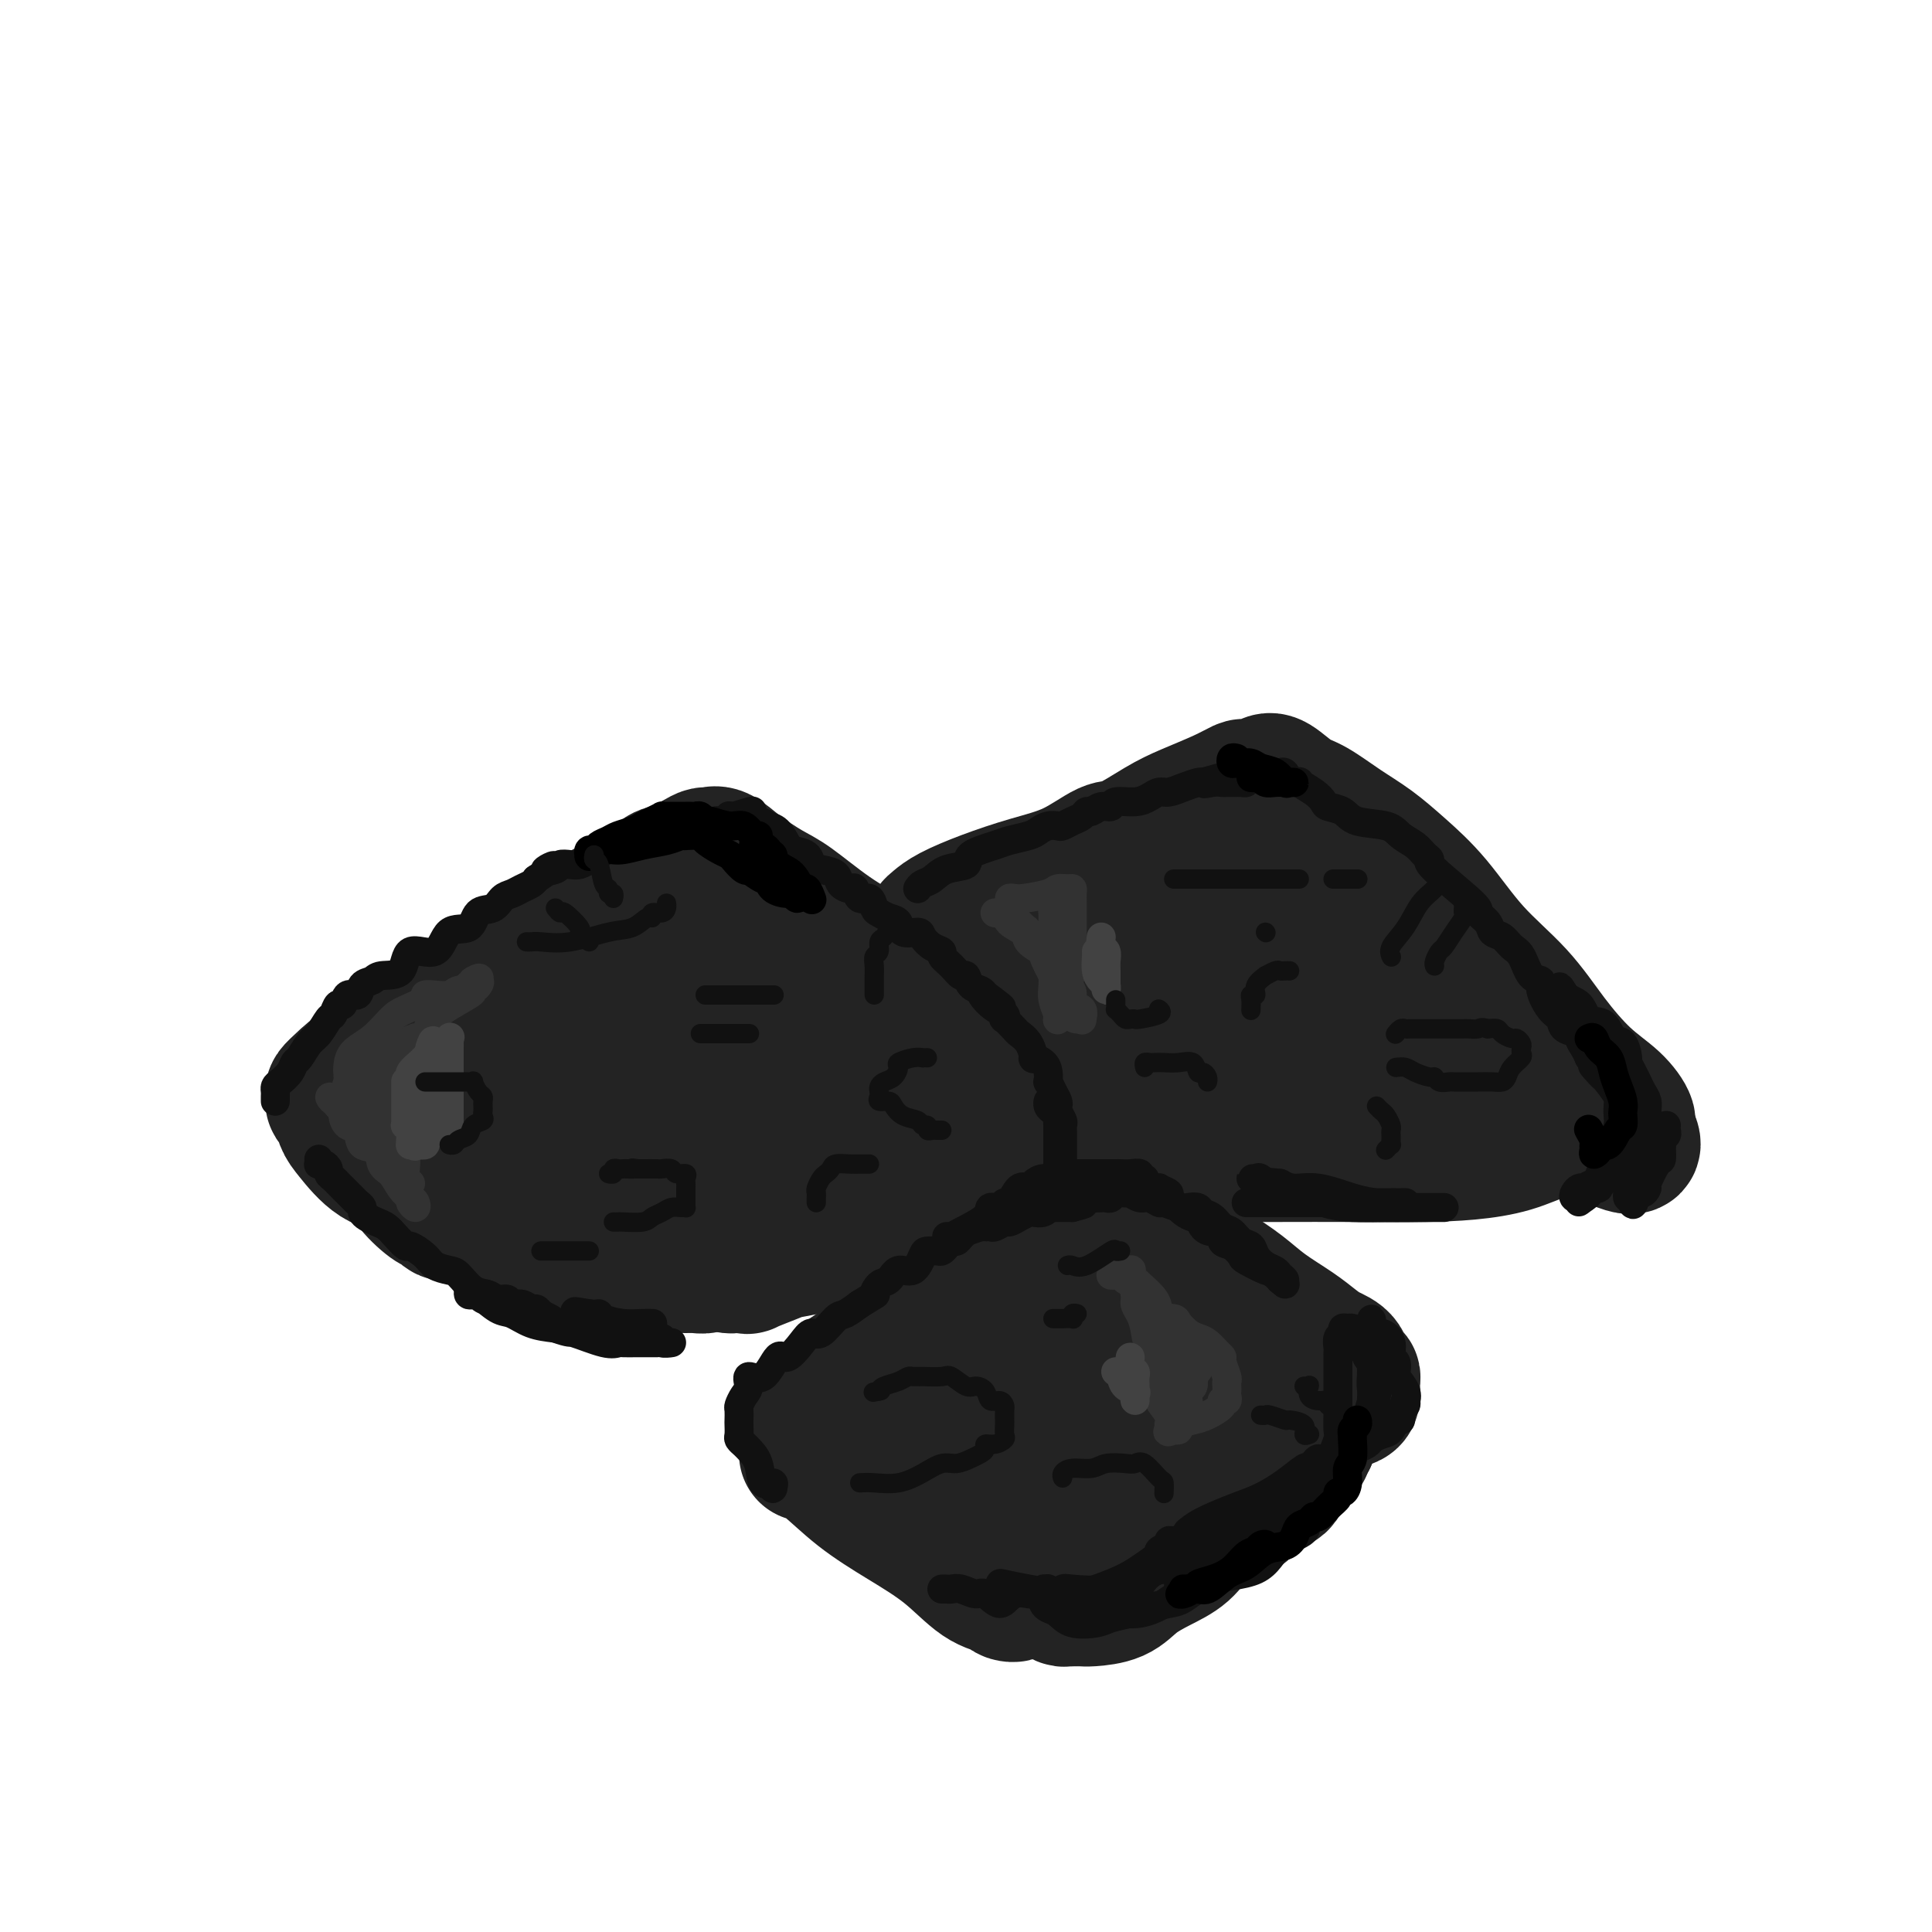 <svg viewBox='0 0 400 400' version='1.1' xmlns='http://www.w3.org/2000/svg' xmlns:xlink='http://www.w3.org/1999/xlink'><g fill='none' stroke='#232323' stroke-width='28' stroke-linecap='round' stroke-linejoin='round'><path d='M75,235c0.372,-0.051 0.745,-0.101 1,0c0.255,0.101 0.393,0.354 1,1c0.607,0.646 1.683,1.685 3,3c1.317,1.315 2.876,2.906 4,4c1.124,1.094 1.815,1.692 3,3c1.185,1.308 2.865,3.328 4,4c1.135,0.672 1.726,-0.002 2,0c0.274,0.002 0.231,0.682 0,1c-0.231,0.318 -0.650,0.275 -1,0c-0.350,-0.275 -0.630,-0.781 -1,-1c-0.370,-0.219 -0.830,-0.152 -2,-1c-1.170,-0.848 -3.048,-2.610 -4,-4c-0.952,-1.390 -0.976,-2.407 -2,-3c-1.024,-0.593 -3.049,-0.762 -5,-2c-1.951,-1.238 -3.829,-3.546 -5,-5c-1.171,-1.454 -1.634,-2.053 -2,-3c-0.366,-0.947 -0.635,-2.242 -1,-3c-0.365,-0.758 -0.825,-0.979 -1,-1c-0.175,-0.021 -0.065,0.157 0,0c0.065,-0.157 0.086,-0.647 0,-1c-0.086,-0.353 -0.280,-0.567 0,-1c0.280,-0.433 1.034,-1.085 2,-2c0.966,-0.915 2.145,-2.092 4,-3c1.855,-0.908 4.387,-1.545 7,-3c2.613,-1.455 5.306,-3.727 8,-6'/><path d='M90,212c4.733,-3.375 6.065,-4.811 8,-6c1.935,-1.189 4.471,-2.129 8,-4c3.529,-1.871 8.049,-4.671 11,-7c2.951,-2.329 4.331,-4.186 7,-6c2.669,-1.814 6.627,-3.586 9,-5c2.373,-1.414 3.160,-2.469 4,-3c0.840,-0.531 1.733,-0.537 3,-1c1.267,-0.463 2.910,-1.384 4,-2c1.090,-0.616 1.628,-0.926 2,-1c0.372,-0.074 0.578,0.088 1,0c0.422,-0.088 1.060,-0.426 2,0c0.940,0.426 2.181,1.616 4,3c1.819,1.384 4.216,2.962 6,4c1.784,1.038 2.954,1.536 5,3c2.046,1.464 4.968,3.892 8,6c3.032,2.108 6.172,3.895 10,6c3.828,2.105 8.342,4.529 12,7c3.658,2.471 6.459,4.988 10,7c3.541,2.012 7.822,3.520 11,5c3.178,1.480 5.254,2.933 7,4c1.746,1.067 3.162,1.749 4,2c0.838,0.251 1.096,0.072 1,0c-0.096,-0.072 -0.548,-0.036 -1,0'/><path d='M226,224c11.709,7.380 1.482,2.332 -4,1c-5.482,-1.332 -6.218,1.054 -8,3c-1.782,1.946 -4.610,3.453 -9,5c-4.390,1.547 -10.341,3.134 -14,4c-3.659,0.866 -5.026,1.011 -7,2c-1.974,0.989 -4.554,2.821 -6,4c-1.446,1.179 -1.757,1.706 -4,3c-2.243,1.294 -6.418,3.356 -9,5c-2.582,1.644 -3.569,2.872 -5,4c-1.431,1.128 -3.305,2.158 -5,3c-1.695,0.842 -3.213,1.497 -4,2c-0.787,0.503 -0.845,0.853 -1,1c-0.155,0.147 -0.409,0.092 -1,0c-0.591,-0.092 -1.519,-0.221 -2,0c-0.481,0.221 -0.516,0.793 -1,1c-0.484,0.207 -1.418,0.049 -2,0c-0.582,-0.049 -0.811,0.012 -2,0c-1.189,-0.012 -3.336,-0.098 -5,0c-1.664,0.098 -2.844,0.378 -4,0c-1.156,-0.378 -2.286,-1.414 -3,-2c-0.714,-0.586 -1.010,-0.723 -2,-1c-0.990,-0.277 -2.675,-0.694 -4,-1c-1.325,-0.306 -2.291,-0.501 -3,-1c-0.709,-0.499 -1.163,-1.303 -2,-2c-0.837,-0.697 -2.059,-1.289 -3,-2c-0.941,-0.711 -1.603,-1.541 -2,-2c-0.397,-0.459 -0.530,-0.547 -1,-1c-0.470,-0.453 -1.277,-1.272 -2,-2c-0.723,-0.728 -1.361,-1.364 -2,-2'/><path d='M109,246c-2.250,-2.047 -1.875,-1.664 -2,-2c-0.125,-0.336 -0.752,-1.393 -1,-2c-0.248,-0.607 -0.119,-0.766 0,-1c0.119,-0.234 0.229,-0.544 0,-1c-0.229,-0.456 -0.796,-1.059 0,-2c0.796,-0.941 2.957,-2.222 5,-4c2.043,-1.778 3.968,-4.055 6,-6c2.032,-1.945 4.169,-3.557 7,-5c2.831,-1.443 6.355,-2.716 9,-4c2.645,-1.284 4.409,-2.579 7,-4c2.591,-1.421 6.007,-2.968 8,-4c1.993,-1.032 2.563,-1.548 3,-2c0.437,-0.452 0.740,-0.841 1,-1c0.260,-0.159 0.476,-0.087 1,0c0.524,0.087 1.354,0.188 2,0c0.646,-0.188 1.106,-0.665 2,0c0.894,0.665 2.222,2.470 3,3c0.778,0.530 1.007,-0.217 1,0c-0.007,0.217 -0.249,1.398 0,2c0.249,0.602 0.990,0.623 1,1c0.010,0.377 -0.711,1.108 -2,2c-1.289,0.892 -3.147,1.944 -5,3c-1.853,1.056 -3.703,2.115 -6,3c-2.297,0.885 -5.042,1.596 -7,2c-1.958,0.404 -3.130,0.500 -5,1c-1.870,0.500 -4.439,1.402 -6,2c-1.561,0.598 -2.112,0.892 -3,1c-0.888,0.108 -2.111,0.031 -3,0c-0.889,-0.031 -1.445,-0.015 -2,0'/><path d='M123,228c-4.380,0.955 -2.329,0.343 -3,0c-0.671,-0.343 -4.062,-0.418 -6,-1c-1.938,-0.582 -2.421,-1.673 -3,-2c-0.579,-0.327 -1.254,0.108 -2,0c-0.746,-0.108 -1.563,-0.761 -2,-1c-0.437,-0.239 -0.494,-0.064 -1,0c-0.506,0.064 -1.459,0.018 -2,0c-0.541,-0.018 -0.669,-0.006 -1,0c-0.331,0.006 -0.866,0.007 -1,0c-0.134,-0.007 0.132,-0.023 0,0c-0.132,0.023 -0.662,0.084 -1,0c-0.338,-0.084 -0.486,-0.312 -1,0c-0.514,0.312 -1.395,1.166 -2,2c-0.605,0.834 -0.933,1.650 -1,2c-0.067,0.350 0.126,0.236 0,1c-0.126,0.764 -0.571,2.408 -1,3c-0.429,0.592 -0.843,0.134 -1,1c-0.157,0.866 -0.057,3.056 0,4c0.057,0.944 0.072,0.642 0,1c-0.072,0.358 -0.229,1.376 0,2c0.229,0.624 0.844,0.852 1,1c0.156,0.148 -0.149,0.215 0,1c0.149,0.785 0.750,2.289 1,3c0.250,0.711 0.150,0.630 0,1c-0.150,0.370 -0.349,1.192 0,2c0.349,0.808 1.248,1.602 2,2c0.752,0.398 1.358,0.399 2,1c0.642,0.601 1.321,1.800 2,3'/><path d='M103,254c1.716,2.300 2.007,1.051 3,1c0.993,-0.051 2.687,1.097 4,2c1.313,0.903 2.246,1.562 4,2c1.754,0.438 4.329,0.654 7,1c2.671,0.346 5.439,0.821 8,1c2.561,0.179 4.916,0.061 6,0c1.084,-0.061 0.896,-0.066 2,0c1.104,0.066 3.500,0.204 5,0c1.500,-0.204 2.104,-0.749 4,-1c1.896,-0.251 5.085,-0.206 7,-1c1.915,-0.794 2.555,-2.427 4,-4c1.445,-1.573 3.695,-3.088 5,-4c1.305,-0.912 1.665,-1.222 3,-2c1.335,-0.778 3.647,-2.024 5,-3c1.353,-0.976 1.749,-1.683 3,-3c1.251,-1.317 3.358,-3.245 5,-5c1.642,-1.755 2.820,-3.339 4,-5c1.180,-1.661 2.361,-3.400 4,-5c1.639,-1.600 3.736,-3.060 5,-4c1.264,-0.940 1.695,-1.361 2,-2c0.305,-0.639 0.482,-1.495 0,-2c-0.482,-0.505 -1.624,-0.657 -2,-1c-0.376,-0.343 0.015,-0.877 0,-1c-0.015,-0.123 -0.435,0.164 -2,0c-1.565,-0.164 -4.276,-0.779 -7,-1c-2.724,-0.221 -5.462,-0.049 -8,0c-2.538,0.049 -4.876,-0.025 -7,0c-2.124,0.025 -4.036,0.150 -6,1c-1.964,0.850 -3.982,2.425 -6,4'/><path d='M155,222c-1.403,1.016 -1.909,1.557 -4,3c-2.091,1.443 -5.765,3.787 -9,6c-3.235,2.213 -6.030,4.294 -8,6c-1.970,1.706 -3.116,3.036 -4,4c-0.884,0.964 -1.505,1.562 -2,2c-0.495,0.438 -0.865,0.716 -1,1c-0.135,0.284 -0.034,0.574 0,1c0.034,0.426 0.000,0.987 0,1c-0.000,0.013 0.033,-0.524 0,-1c-0.033,-0.476 -0.130,-0.892 0,-2c0.130,-1.108 0.489,-2.906 1,-5c0.511,-2.094 1.174,-4.482 2,-7c0.826,-2.518 1.815,-5.165 3,-8c1.185,-2.835 2.566,-5.859 3,-8c0.434,-2.141 -0.080,-3.400 0,-5c0.080,-1.600 0.753,-3.541 1,-5c0.247,-1.459 0.066,-2.437 0,-3c-0.066,-0.563 -0.019,-0.710 0,-1c0.019,-0.290 0.008,-0.722 0,-1c-0.008,-0.278 -0.013,-0.400 0,-1c0.013,-0.600 0.044,-1.677 0,-2c-0.044,-0.323 -0.162,0.110 0,0c0.162,-0.110 0.606,-0.761 1,-1c0.394,-0.239 0.738,-0.064 1,0c0.262,0.064 0.441,0.017 1,0c0.559,-0.017 1.497,-0.005 2,0c0.503,0.005 0.572,0.001 2,0c1.428,-0.001 4.214,-0.001 7,0'/><path d='M151,196c3.066,0.480 4.231,1.679 7,3c2.769,1.321 7.142,2.763 10,3c2.858,0.237 4.203,-0.732 7,0c2.797,0.732 7.048,3.166 10,4c2.952,0.834 4.606,0.069 6,0c1.394,-0.069 2.530,0.560 4,1c1.470,0.440 3.276,0.692 4,1c0.724,0.308 0.367,0.673 1,1c0.633,0.327 2.255,0.617 4,1c1.745,0.383 3.613,0.859 5,1c1.387,0.141 2.293,-0.054 3,0c0.707,0.054 1.215,0.357 2,1c0.785,0.643 1.848,1.625 3,2c1.152,0.375 2.394,0.142 3,0c0.606,-0.142 0.574,-0.193 1,0c0.426,0.193 1.308,0.629 2,1c0.692,0.371 1.193,0.677 2,1c0.807,0.323 1.919,0.664 3,1c1.081,0.336 2.132,0.667 3,1c0.868,0.333 1.553,0.666 2,1c0.447,0.334 0.656,0.668 1,1c0.344,0.332 0.824,0.662 1,1c0.176,0.338 0.049,0.685 0,1c-0.049,0.315 -0.022,0.598 0,1c0.022,0.402 0.037,0.922 0,1c-0.037,0.078 -0.125,-0.287 0,0c0.125,0.287 0.464,1.225 0,2c-0.464,0.775 -1.732,1.388 -3,2'/><path d='M232,228c-0.793,0.622 -1.276,-0.323 -2,0c-0.724,0.323 -1.691,1.916 -3,3c-1.309,1.084 -2.962,1.660 -4,2c-1.038,0.340 -1.463,0.444 -2,1c-0.537,0.556 -1.186,1.565 -2,2c-0.814,0.435 -1.793,0.295 -3,1c-1.207,0.705 -2.644,2.255 -4,3c-1.356,0.745 -2.632,0.685 -4,1c-1.368,0.315 -2.826,1.004 -4,2c-1.174,0.996 -2.062,2.297 -3,3c-0.938,0.703 -1.926,0.808 -3,1c-1.074,0.192 -2.234,0.471 -3,1c-0.766,0.529 -1.137,1.308 -2,2c-0.863,0.692 -2.216,1.299 -4,2c-1.784,0.701 -3.998,1.497 -6,2c-2.002,0.503 -3.794,0.712 -5,1c-1.206,0.288 -1.828,0.653 -3,1c-1.172,0.347 -2.894,0.675 -4,1c-1.106,0.325 -1.597,0.647 -3,1c-1.403,0.353 -3.717,0.736 -5,1c-1.283,0.264 -1.534,0.410 -3,1c-1.466,0.590 -4.148,1.623 -5,2c-0.852,0.377 0.125,0.098 0,0c-0.125,-0.098 -1.353,-0.016 -2,0c-0.647,0.016 -0.713,-0.034 -1,0c-0.287,0.034 -0.796,0.153 -1,0c-0.204,-0.153 -0.102,-0.576 0,-1'/><path d='M151,261c-5.833,1.330 -1.417,0.154 0,-1c1.417,-1.154 -0.166,-2.285 0,-4c0.166,-1.715 2.082,-4.012 3,-6c0.918,-1.988 0.838,-3.667 1,-5c0.162,-1.333 0.564,-2.322 1,-3c0.436,-0.678 0.904,-1.046 1,-2c0.096,-0.954 -0.181,-2.494 0,-3c0.181,-0.506 0.819,0.022 1,0c0.181,-0.022 -0.096,-0.593 0,-1c0.096,-0.407 0.564,-0.648 1,-1c0.436,-0.352 0.839,-0.815 1,-1c0.161,-0.185 0.081,-0.093 0,0'/><path d='M193,193c-0.064,-0.351 -0.128,-0.702 0,-1c0.128,-0.298 0.446,-0.542 1,-1c0.554,-0.458 1.342,-1.129 3,-2c1.658,-0.871 4.187,-1.943 7,-3c2.813,-1.057 5.910,-2.100 9,-3c3.090,-0.900 6.172,-1.658 9,-3c2.828,-1.342 5.404,-3.269 7,-4c1.596,-0.731 2.214,-0.266 4,-1c1.786,-0.734 4.740,-2.666 7,-4c2.260,-1.334 3.827,-2.069 6,-3c2.173,-0.931 4.953,-2.056 7,-3c2.047,-0.944 3.362,-1.706 4,-2c0.638,-0.294 0.600,-0.121 1,0c0.400,0.121 1.238,0.191 2,0c0.762,-0.191 1.448,-0.642 2,-1c0.552,-0.358 0.971,-0.624 2,0c1.029,0.624 2.667,2.139 4,3c1.333,0.861 2.360,1.068 4,2c1.640,0.932 3.894,2.588 6,4c2.106,1.412 4.063,2.580 6,4c1.937,1.420 3.853,3.094 6,5c2.147,1.906 4.526,4.046 7,7c2.474,2.954 5.043,6.722 8,10c2.957,3.278 6.303,6.066 9,9c2.697,2.934 4.745,6.016 7,9c2.255,2.984 4.718,5.872 7,8c2.282,2.128 4.384,3.496 6,5c1.616,1.504 2.748,3.144 3,4c0.252,0.856 -0.374,0.928 -1,1'/><path d='M336,233c5.973,8.276 -2.096,2.466 -8,1c-5.904,-1.466 -9.645,1.411 -15,3c-5.355,1.589 -12.325,1.890 -18,2c-5.675,0.110 -10.054,0.029 -15,0c-4.946,-0.029 -10.460,-0.008 -16,0c-5.540,0.008 -11.105,0.002 -15,0c-3.895,-0.002 -6.118,0.001 -9,0c-2.882,-0.001 -6.421,-0.006 -9,0c-2.579,0.006 -4.198,0.024 -5,0c-0.802,-0.024 -0.788,-0.091 -1,0c-0.212,0.091 -0.652,0.339 -1,0c-0.348,-0.339 -0.605,-1.266 -1,-2c-0.395,-0.734 -0.929,-1.275 -1,-2c-0.071,-0.725 0.321,-1.635 0,-3c-0.321,-1.365 -1.354,-3.184 -2,-5c-0.646,-1.816 -0.904,-3.630 -1,-5c-0.096,-1.370 -0.029,-2.296 0,-4c0.029,-1.704 0.020,-4.184 0,-6c-0.020,-1.816 -0.050,-2.967 0,-4c0.050,-1.033 0.180,-1.949 0,-3c-0.180,-1.051 -0.671,-2.236 -1,-3c-0.329,-0.764 -0.495,-1.106 0,-2c0.495,-0.894 1.651,-2.338 2,-3c0.349,-0.662 -0.110,-0.541 0,-1c0.110,-0.459 0.789,-1.499 2,-2c1.211,-0.501 2.953,-0.464 4,-1c1.047,-0.536 1.397,-1.644 2,-2c0.603,-0.356 1.458,0.041 2,0c0.542,-0.041 0.771,-0.521 1,-1'/><path d='M231,190c1.608,-0.649 1.126,-0.270 2,0c0.874,0.270 3.102,0.433 5,1c1.898,0.567 3.465,1.540 6,2c2.535,0.460 6.037,0.406 9,1c2.963,0.594 5.388,1.834 8,3c2.612,1.166 5.413,2.258 7,3c1.587,0.742 1.961,1.136 3,2c1.039,0.864 2.744,2.200 4,3c1.256,0.800 2.063,1.065 3,2c0.937,0.935 2.002,2.541 3,4c0.998,1.459 1.928,2.773 3,4c1.072,1.227 2.285,2.369 3,3c0.715,0.631 0.930,0.751 1,1c0.070,0.249 -0.006,0.627 0,1c0.006,0.373 0.096,0.741 0,1c-0.096,0.259 -0.376,0.410 -1,1c-0.624,0.590 -1.593,1.621 -3,2c-1.407,0.379 -3.254,0.107 -5,0c-1.746,-0.107 -3.392,-0.051 -5,0c-1.608,0.051 -3.179,0.095 -5,0c-1.821,-0.095 -3.894,-0.329 -6,-1c-2.106,-0.671 -4.246,-1.778 -5,-2c-0.754,-0.222 -0.123,0.443 -1,0c-0.877,-0.443 -3.262,-1.994 -4,-3c-0.738,-1.006 0.170,-1.468 0,-2c-0.170,-0.532 -1.419,-1.136 -2,-2c-0.581,-0.864 -0.496,-1.988 -1,-3c-0.504,-1.012 -1.599,-1.910 -2,-3c-0.401,-1.090 -0.108,-2.370 0,-4c0.108,-1.630 0.031,-3.608 0,-5c-0.031,-1.392 -0.015,-2.196 0,-3'/><path d='M248,196c0.357,-2.380 1.251,-2.330 2,-3c0.749,-0.670 1.353,-2.060 2,-3c0.647,-0.940 1.339,-1.428 2,-2c0.661,-0.572 1.293,-1.226 2,-2c0.707,-0.774 1.491,-1.666 2,-2c0.509,-0.334 0.743,-0.110 1,0c0.257,0.110 0.536,0.104 1,0c0.464,-0.104 1.113,-0.308 2,0c0.887,0.308 2.013,1.126 4,2c1.987,0.874 4.834,1.803 7,3c2.166,1.197 3.649,2.662 5,4c1.351,1.338 2.568,2.548 4,4c1.432,1.452 3.077,3.145 5,5c1.923,1.855 4.122,3.873 6,6c1.878,2.127 3.435,4.362 4,6c0.565,1.638 0.137,2.677 1,4c0.863,1.323 3.016,2.929 4,4c0.984,1.071 0.800,1.607 1,2c0.200,0.393 0.785,0.644 1,1c0.215,0.356 0.062,0.816 0,1c-0.062,0.184 -0.031,0.092 0,0'/><path d='M167,301c1.110,0.311 2.221,0.622 4,2c1.779,1.378 4.227,3.822 7,6c2.773,2.178 5.872,4.090 9,6c3.128,1.910 6.285,3.819 9,6c2.715,2.181 4.988,4.636 7,6c2.012,1.364 3.762,1.638 5,2c1.238,0.362 1.964,0.812 2,1c0.036,0.188 -0.617,0.113 -1,0c-0.383,-0.113 -0.495,-0.264 -1,-1c-0.505,-0.736 -1.402,-2.058 -3,-4c-1.598,-1.942 -3.898,-4.503 -6,-7c-2.102,-2.497 -4.005,-4.931 -6,-7c-1.995,-2.069 -4.082,-3.772 -6,-5c-1.918,-1.228 -3.668,-1.981 -5,-3c-1.332,-1.019 -2.244,-2.304 -3,-3c-0.756,-0.696 -1.354,-0.803 -2,-1c-0.646,-0.197 -1.340,-0.483 -2,-1c-0.660,-0.517 -1.286,-1.266 -2,-2c-0.714,-0.734 -1.514,-1.454 -2,-2c-0.486,-0.546 -0.656,-0.916 -1,-1c-0.344,-0.084 -0.863,0.120 -1,0c-0.137,-0.120 0.106,-0.565 0,-1c-0.106,-0.435 -0.561,-0.860 0,-1c0.561,-0.140 2.139,0.004 3,-1c0.861,-1.004 1.004,-3.156 3,-5c1.996,-1.844 5.845,-3.381 9,-5c3.155,-1.619 5.616,-3.320 9,-5c3.384,-1.680 7.692,-3.340 12,-5'/><path d='M205,270c6.967,-3.066 9.385,-3.232 12,-4c2.615,-0.768 5.426,-2.139 7,-3c1.574,-0.861 1.910,-1.212 3,-2c1.090,-0.788 2.934,-2.014 4,-3c1.066,-0.986 1.354,-1.731 2,-2c0.646,-0.269 1.651,-0.063 2,0c0.349,0.063 0.042,-0.019 0,0c-0.042,0.019 0.181,0.139 1,0c0.819,-0.139 2.235,-0.537 3,0c0.765,0.537 0.880,2.008 2,3c1.120,0.992 3.244,1.504 5,2c1.756,0.496 3.145,0.976 5,2c1.855,1.024 4.176,2.592 6,4c1.824,1.408 3.151,2.655 5,4c1.849,1.345 4.221,2.789 6,4c1.779,1.211 2.964,2.190 4,3c1.036,0.810 1.924,1.450 3,2c1.076,0.550 2.341,1.011 3,2c0.659,0.989 0.713,2.506 1,3c0.287,0.494 0.807,-0.036 1,0c0.193,0.036 0.057,0.639 0,1c-0.057,0.361 -0.036,0.479 0,1c0.036,0.521 0.087,1.444 0,2c-0.087,0.556 -0.312,0.745 -1,1c-0.688,0.255 -1.838,0.577 -3,1c-1.162,0.423 -2.334,0.947 -5,3c-2.666,2.053 -6.825,5.636 -10,8c-3.175,2.364 -5.367,3.510 -8,5c-2.633,1.490 -5.709,3.324 -8,5c-2.291,1.676 -3.797,3.193 -5,4c-1.203,0.807 -2.101,0.903 -3,1'/><path d='M237,317c-7.142,4.514 -3.495,1.800 -2,1c1.495,-0.800 0.840,0.315 0,1c-0.840,0.685 -1.864,0.939 -3,1c-1.136,0.061 -2.382,-0.073 -4,0c-1.618,0.073 -3.607,0.352 -5,1c-1.393,0.648 -2.191,1.665 -3,2c-0.809,0.335 -1.628,-0.010 -2,0c-0.372,0.010 -0.297,0.377 -1,0c-0.703,-0.377 -2.184,-1.499 -3,-2c-0.816,-0.501 -0.968,-0.382 -2,-1c-1.032,-0.618 -2.946,-1.974 -4,-3c-1.054,-1.026 -1.249,-1.723 -2,-3c-0.751,-1.277 -2.058,-3.134 -3,-5c-0.942,-1.866 -1.520,-3.739 -2,-5c-0.480,-1.261 -0.862,-1.908 -1,-3c-0.138,-1.092 -0.030,-2.629 0,-3c0.030,-0.371 -0.016,0.424 0,0c0.016,-0.424 0.093,-2.067 0,-3c-0.093,-0.933 -0.356,-1.156 0,-2c0.356,-0.844 1.332,-2.309 2,-3c0.668,-0.691 1.027,-0.610 2,-1c0.973,-0.390 2.558,-1.253 4,-2c1.442,-0.747 2.739,-1.377 4,-2c1.261,-0.623 2.484,-1.238 5,-2c2.516,-0.762 6.324,-1.671 8,-2c1.676,-0.329 1.219,-0.079 2,0c0.781,0.079 2.800,-0.015 4,0c1.200,0.015 1.579,0.138 2,0c0.421,-0.138 0.883,-0.537 2,0c1.117,0.537 2.891,2.011 4,3c1.109,0.989 1.555,1.495 2,2'/><path d='M241,286c1.159,0.860 1.057,0.510 1,1c-0.057,0.490 -0.067,1.820 0,3c0.067,1.180 0.213,2.211 0,3c-0.213,0.789 -0.785,1.336 -1,2c-0.215,0.664 -0.074,1.446 -1,2c-0.926,0.554 -2.920,0.881 -4,1c-1.080,0.119 -1.245,0.030 -2,0c-0.755,-0.030 -2.100,-0.002 -3,0c-0.900,0.002 -1.354,-0.021 -2,0c-0.646,0.021 -1.482,0.086 -2,0c-0.518,-0.086 -0.717,-0.324 -1,-1c-0.283,-0.676 -0.649,-1.790 -1,-3c-0.351,-1.210 -0.688,-2.515 -1,-3c-0.312,-0.485 -0.600,-0.149 -1,0c-0.400,0.149 -0.913,0.110 -1,0c-0.087,-0.110 0.252,-0.292 0,0c-0.252,0.292 -1.096,1.057 -2,2c-0.904,0.943 -1.868,2.062 -3,3c-1.132,0.938 -2.433,1.693 -4,3c-1.567,1.307 -3.401,3.166 -4,4c-0.599,0.834 0.036,0.645 0,1c-0.036,0.355 -0.742,1.255 -1,2c-0.258,0.745 -0.069,1.336 0,2c0.069,0.664 0.019,1.402 0,2c-0.019,0.598 -0.005,1.057 0,2c0.005,0.943 0.001,2.369 0,3c-0.001,0.631 -0.000,0.466 0,1c0.000,0.534 0.000,1.767 0,3'/><path d='M208,319c0.629,2.162 2.201,1.066 3,1c0.799,-0.066 0.826,0.900 1,2c0.174,1.100 0.494,2.336 1,3c0.506,0.664 1.196,0.755 2,1c0.804,0.245 1.721,0.644 2,1c0.279,0.356 -0.080,0.670 0,1c0.080,0.330 0.598,0.677 1,1c0.402,0.323 0.689,0.622 1,1c0.311,0.378 0.647,0.834 1,1c0.353,0.166 0.723,0.043 1,0c0.277,-0.043 0.460,-0.006 1,0c0.540,0.006 1.438,-0.018 2,0c0.562,0.018 0.790,0.077 2,0c1.210,-0.077 3.402,-0.292 5,-1c1.598,-0.708 2.603,-1.909 4,-3c1.397,-1.091 3.188,-2.073 5,-3c1.812,-0.927 3.645,-1.800 5,-3c1.355,-1.200 2.231,-2.728 4,-4c1.769,-1.272 4.432,-2.290 6,-3c1.568,-0.710 2.040,-1.113 3,-2c0.960,-0.887 2.406,-2.259 3,-3c0.594,-0.741 0.335,-0.853 1,-1c0.665,-0.147 2.255,-0.329 3,-1c0.745,-0.671 0.644,-1.830 1,-3c0.356,-1.170 1.170,-2.352 2,-3c0.830,-0.648 1.676,-0.761 2,-1c0.324,-0.239 0.126,-0.603 0,-1c-0.126,-0.397 -0.179,-0.828 0,-1c0.179,-0.172 0.589,-0.086 1,0'/><path d='M271,298c0.919,-2.039 0.216,-2.636 0,-3c-0.216,-0.364 0.055,-0.494 0,-1c-0.055,-0.506 -0.435,-1.388 -1,-2c-0.565,-0.612 -1.315,-0.956 -2,-1c-0.685,-0.044 -1.305,0.210 -2,0c-0.695,-0.210 -1.465,-0.883 -2,-1c-0.535,-0.117 -0.835,0.322 -2,0c-1.165,-0.322 -3.195,-1.407 -4,-2c-0.805,-0.593 -0.384,-0.695 -1,-1c-0.616,-0.305 -2.267,-0.814 -4,-1c-1.733,-0.186 -3.546,-0.051 -5,0c-1.454,0.051 -2.549,0.017 -4,0c-1.451,-0.017 -3.257,-0.018 -4,0c-0.743,0.018 -0.423,0.057 -1,0c-0.577,-0.057 -2.049,-0.208 -3,0c-0.951,0.208 -1.379,0.774 -2,1c-0.621,0.226 -1.434,0.112 -2,0c-0.566,-0.112 -0.883,-0.223 -1,0c-0.117,0.223 -0.033,0.778 0,1c0.033,0.222 0.017,0.111 0,0'/></g>
<g fill='none' stroke='#111111' stroke-width='6' stroke-linecap='round' stroke-linejoin='round'><path d='M159,307c0.438,0.385 0.876,0.770 1,1c0.124,0.230 -0.065,0.303 0,0c0.065,-0.303 0.382,-0.984 0,-1c-0.382,-0.016 -1.465,0.634 -2,0c-0.535,-0.634 -0.522,-2.550 -1,-4c-0.478,-1.450 -1.449,-2.434 -2,-3c-0.551,-0.566 -0.684,-0.714 -1,-1c-0.316,-0.286 -0.817,-0.711 -1,-1c-0.183,-0.289 -0.050,-0.444 0,-1c0.050,-0.556 0.016,-1.514 0,-2c-0.016,-0.486 -0.014,-0.500 0,-1c0.014,-0.500 0.040,-1.488 0,-2c-0.040,-0.512 -0.146,-0.550 0,-1c0.146,-0.450 0.543,-1.313 1,-2c0.457,-0.687 0.975,-1.197 1,-2c0.025,-0.803 -0.443,-1.899 0,-2c0.443,-0.101 1.795,0.791 3,0c1.205,-0.791 2.261,-3.267 3,-4c0.739,-0.733 1.161,0.276 2,0c0.839,-0.276 2.097,-1.838 3,-3c0.903,-1.162 1.452,-1.925 2,-2c0.548,-0.075 1.095,0.537 2,0c0.905,-0.537 2.167,-2.221 3,-3c0.833,-0.779 1.238,-0.651 2,-1c0.762,-0.349 1.881,-1.174 3,-2'/><path d='M178,270c4.204,-2.659 3.213,-1.806 3,-2c-0.213,-0.194 0.353,-1.435 1,-2c0.647,-0.565 1.377,-0.452 2,-1c0.623,-0.548 1.140,-1.755 2,-2c0.860,-0.245 2.062,0.471 3,0c0.938,-0.471 1.613,-2.129 2,-3c0.387,-0.871 0.485,-0.955 1,-1c0.515,-0.045 1.448,-0.050 2,0c0.552,0.050 0.725,0.154 1,0c0.275,-0.154 0.653,-0.567 1,-1c0.347,-0.433 0.665,-0.885 1,-1c0.335,-0.115 0.689,0.109 1,0c0.311,-0.109 0.580,-0.551 1,-1c0.420,-0.449 0.991,-0.905 1,-1c0.009,-0.095 -0.546,0.172 0,0c0.546,-0.172 2.192,-0.782 3,-1c0.808,-0.218 0.779,-0.044 1,0c0.221,0.044 0.692,-0.044 1,0c0.308,0.044 0.454,0.218 1,0c0.546,-0.218 1.493,-0.829 2,-1c0.507,-0.171 0.573,0.099 1,0c0.427,-0.099 1.215,-0.566 2,-1c0.785,-0.434 1.568,-0.834 2,-1c0.432,-0.166 0.515,-0.097 1,0c0.485,0.097 1.373,0.222 2,0c0.627,-0.222 0.994,-0.792 1,-1c0.006,-0.208 -0.349,-0.056 0,0c0.349,0.056 1.403,0.015 2,0c0.597,-0.015 0.738,-0.004 1,0c0.262,0.004 0.646,0.001 1,0c0.354,-0.001 0.677,-0.001 1,0'/><path d='M222,250c3.804,-0.939 2.315,-0.788 2,-1c-0.315,-0.212 0.546,-0.788 1,-1c0.454,-0.212 0.502,-0.061 1,0c0.498,0.061 1.447,0.031 2,0c0.553,-0.031 0.711,-0.062 1,0c0.289,0.062 0.711,0.217 1,0c0.289,-0.217 0.447,-0.805 1,-1c0.553,-0.195 1.500,0.004 2,0c0.500,-0.004 0.552,-0.212 1,0c0.448,0.212 1.293,0.845 2,1c0.707,0.155 1.277,-0.169 2,0c0.723,0.169 1.598,0.829 2,1c0.402,0.171 0.330,-0.147 1,0c0.670,0.147 2.080,0.759 3,1c0.920,0.241 1.349,0.110 2,0c0.651,-0.110 1.525,-0.199 2,0c0.475,0.199 0.550,0.687 1,1c0.450,0.313 1.276,0.450 2,1c0.724,0.550 1.345,1.512 2,2c0.655,0.488 1.344,0.502 2,1c0.656,0.498 1.279,1.481 2,2c0.721,0.519 1.541,0.572 2,1c0.459,0.428 0.558,1.229 1,2c0.442,0.771 1.226,1.513 2,2c0.774,0.487 1.537,0.718 2,1c0.463,0.282 0.625,0.614 1,1c0.375,0.386 0.964,0.824 1,1c0.036,0.176 -0.482,0.088 -1,0'/><path d='M265,265c2.462,2.124 0.118,-0.065 -1,-1c-1.118,-0.935 -1.012,-0.616 -2,-1c-0.988,-0.384 -3.072,-1.469 -4,-2c-0.928,-0.531 -0.699,-0.506 -1,-1c-0.301,-0.494 -1.131,-1.507 -2,-2c-0.869,-0.493 -1.777,-0.465 -2,-1c-0.223,-0.535 0.239,-1.631 0,-2c-0.239,-0.369 -1.181,-0.010 -2,0c-0.819,0.010 -1.516,-0.327 -2,-1c-0.484,-0.673 -0.754,-1.681 -1,-2c-0.246,-0.319 -0.466,0.051 -1,0c-0.534,-0.051 -1.381,-0.524 -2,-1c-0.619,-0.476 -1.011,-0.954 -1,-1c0.011,-0.046 0.425,0.341 0,0c-0.425,-0.341 -1.690,-1.411 -2,-2c-0.310,-0.589 0.333,-0.696 0,-1c-0.333,-0.304 -1.643,-0.803 -2,-1c-0.357,-0.197 0.240,-0.090 0,0c-0.240,0.090 -1.317,0.164 -2,0c-0.683,-0.164 -0.973,-0.566 -1,-1c-0.027,-0.434 0.210,-0.901 0,-1c-0.210,-0.099 -0.867,0.170 -1,0c-0.133,-0.170 0.259,-0.777 0,-1c-0.259,-0.223 -1.168,-0.060 -2,0c-0.832,0.060 -1.588,0.016 -2,0c-0.412,-0.016 -0.481,-0.004 -1,0c-0.519,0.004 -1.490,0.001 -2,0c-0.510,-0.001 -0.559,-0.000 -1,0c-0.441,0.000 -1.272,0.000 -2,0c-0.728,-0.000 -1.351,-0.000 -2,0c-0.649,0.000 -1.325,0.000 -2,0'/><path d='M222,243c-2.689,-0.447 -0.412,-0.065 0,0c0.412,0.065 -1.041,-0.188 -2,0c-0.959,0.188 -1.426,0.818 -2,1c-0.574,0.182 -1.257,-0.083 -2,0c-0.743,0.083 -1.547,0.515 -2,1c-0.453,0.485 -0.554,1.024 -1,1c-0.446,-0.024 -1.238,-0.610 -2,0c-0.762,0.610 -1.496,2.417 -2,3c-0.504,0.583 -0.779,-0.058 -1,0c-0.221,0.058 -0.388,0.814 -1,1c-0.612,0.186 -1.670,-0.199 -2,0c-0.330,0.199 0.069,0.981 -1,2c-1.069,1.019 -3.606,2.273 -5,3c-1.394,0.727 -1.644,0.926 -2,1c-0.356,0.074 -0.816,0.021 -1,0c-0.184,-0.021 -0.092,-0.011 0,0'/><path d='M57,228c-0.004,-0.335 -0.009,-0.670 0,-1c0.009,-0.330 0.030,-0.656 0,-1c-0.030,-0.344 -0.111,-0.706 0,-1c0.111,-0.294 0.414,-0.520 1,-1c0.586,-0.480 1.455,-1.215 2,-2c0.545,-0.785 0.766,-1.619 1,-2c0.234,-0.381 0.483,-0.310 1,-1c0.517,-0.690 1.304,-2.140 2,-3c0.696,-0.860 1.300,-1.128 2,-2c0.700,-0.872 1.496,-2.347 2,-3c0.504,-0.653 0.716,-0.485 1,-1c0.284,-0.515 0.638,-1.714 1,-2c0.362,-0.286 0.730,0.341 1,0c0.270,-0.341 0.440,-1.650 1,-2c0.560,-0.350 1.509,0.261 2,0c0.491,-0.261 0.523,-1.392 1,-2c0.477,-0.608 1.398,-0.691 2,-1c0.602,-0.309 0.883,-0.844 2,-1c1.117,-0.156 3.070,0.066 4,-1c0.930,-1.066 0.839,-3.421 2,-4c1.161,-0.579 3.575,0.617 5,0c1.425,-0.617 1.862,-3.048 3,-4c1.138,-0.952 2.976,-0.426 4,-1c1.024,-0.574 1.233,-2.248 2,-3c0.767,-0.752 2.093,-0.583 3,-1c0.907,-0.417 1.395,-1.421 2,-2c0.605,-0.579 1.327,-0.732 2,-1c0.673,-0.268 1.297,-0.649 2,-1c0.703,-0.351 1.487,-0.672 2,-1c0.513,-0.328 0.757,-0.664 1,-1'/><path d='M111,182c6.374,-4.182 2.810,-2.636 2,-2c-0.810,0.636 1.133,0.364 2,0c0.867,-0.364 0.656,-0.818 1,-1c0.344,-0.182 1.243,-0.090 2,0c0.757,0.090 1.372,0.178 2,0c0.628,-0.178 1.271,-0.621 2,-1c0.729,-0.379 1.546,-0.694 2,-1c0.454,-0.306 0.547,-0.603 1,-1c0.453,-0.397 1.267,-0.895 2,-1c0.733,-0.105 1.385,0.183 2,0c0.615,-0.183 1.195,-0.836 2,-1c0.805,-0.164 1.837,0.163 3,0c1.163,-0.163 2.458,-0.814 3,-1c0.542,-0.186 0.330,0.094 1,0c0.670,-0.094 2.221,-0.561 3,-1c0.779,-0.439 0.785,-0.849 1,-1c0.215,-0.151 0.639,-0.044 1,0c0.361,0.044 0.660,0.026 1,0c0.340,-0.026 0.721,-0.060 1,0c0.279,0.060 0.457,0.213 1,0c0.543,-0.213 1.452,-0.793 2,-1c0.548,-0.207 0.734,-0.041 1,0c0.266,0.041 0.610,-0.041 1,0c0.390,0.041 0.826,0.207 1,0c0.174,-0.207 0.085,-0.786 0,-1c-0.085,-0.214 -0.167,-0.061 0,0c0.167,0.061 0.584,0.031 1,0'/><path d='M152,169c6.640,-2.057 2.739,-0.698 2,0c-0.739,0.698 1.684,0.737 3,1c1.316,0.263 1.526,0.752 2,1c0.474,0.248 1.212,0.255 2,1c0.788,0.745 1.627,2.227 2,3c0.373,0.773 0.279,0.836 1,1c0.721,0.164 2.258,0.429 3,1c0.742,0.571 0.689,1.450 1,2c0.311,0.550 0.987,0.772 2,1c1.013,0.228 2.365,0.461 3,1c0.635,0.539 0.555,1.382 1,2c0.445,0.618 1.415,1.009 2,1c0.585,-0.009 0.786,-0.420 1,0c0.214,0.420 0.441,1.671 1,2c0.559,0.329 1.449,-0.264 2,0c0.551,0.264 0.761,1.385 1,2c0.239,0.615 0.505,0.725 1,1c0.495,0.275 1.217,0.717 2,1c0.783,0.283 1.627,0.408 2,1c0.373,0.592 0.276,1.650 1,2c0.724,0.350 2.269,-0.009 3,0c0.731,0.009 0.646,0.386 1,1c0.354,0.614 1.145,1.465 2,2c0.855,0.535 1.773,0.754 2,1c0.227,0.246 -0.239,0.517 0,1c0.239,0.483 1.181,1.176 2,2c0.819,0.824 1.515,1.779 2,2c0.485,0.221 0.759,-0.291 1,0c0.241,0.291 0.450,1.386 1,2c0.550,0.614 1.443,0.747 2,1c0.557,0.253 0.779,0.627 1,1'/><path d='M204,206c6.640,5.166 1.739,1.081 0,0c-1.739,-1.081 -0.315,0.842 1,2c1.315,1.158 2.522,1.553 3,2c0.478,0.447 0.225,0.947 0,1c-0.225,0.053 -0.424,-0.342 0,0c0.424,0.342 1.471,1.422 2,2c0.529,0.578 0.541,0.655 1,1c0.459,0.345 1.367,0.960 2,2c0.633,1.040 0.993,2.507 1,3c0.007,0.493 -0.339,0.011 0,0c0.339,-0.011 1.361,0.448 2,1c0.639,0.552 0.893,1.198 1,2c0.107,0.802 0.067,1.759 0,2c-0.067,0.241 -0.163,-0.235 0,0c0.163,0.235 0.583,1.180 1,2c0.417,0.820 0.830,1.514 1,2c0.170,0.486 0.098,0.764 0,1c-0.098,0.236 -0.222,0.431 0,1c0.222,0.569 0.792,1.514 1,2c0.208,0.486 0.056,0.514 0,1c-0.056,0.486 -0.015,1.429 0,2c0.015,0.571 0.004,0.768 0,1c-0.004,0.232 -0.001,0.499 0,1c0.001,0.501 0.000,1.237 0,2c-0.000,0.763 -0.000,1.552 0,2c0.000,0.448 0.001,0.555 0,1c-0.001,0.445 -0.003,1.230 0,2c0.003,0.770 0.011,1.526 0,2c-0.011,0.474 -0.041,0.666 0,1c0.041,0.334 0.155,0.810 0,1c-0.155,0.190 -0.577,0.095 -1,0'/><path d='M219,248c0.309,3.827 0.083,0.393 0,-1c-0.083,-1.393 -0.022,-0.747 0,-1c0.022,-0.253 0.006,-1.405 0,-2c-0.006,-0.595 -0.002,-0.632 0,-1c0.002,-0.368 0.000,-1.068 0,-2c-0.000,-0.932 -0.000,-2.095 0,-3c0.000,-0.905 -0.000,-1.552 0,-2c0.000,-0.448 0.001,-0.697 0,-1c-0.001,-0.303 -0.003,-0.658 0,-1c0.003,-0.342 0.011,-0.669 0,-1c-0.011,-0.331 -0.041,-0.667 0,-1c0.041,-0.333 0.155,-0.664 0,-1c-0.155,-0.336 -0.577,-0.679 -1,-1c-0.423,-0.321 -0.845,-0.622 -1,-1c-0.155,-0.378 -0.042,-0.832 0,-1c0.042,-0.168 0.012,-0.048 0,0c-0.012,0.048 -0.006,0.024 0,0'/><path d='M190,184c0.254,-0.365 0.508,-0.731 1,-1c0.492,-0.269 1.220,-0.443 2,-1c0.780,-0.557 1.610,-1.497 3,-2c1.390,-0.503 3.338,-0.569 4,-1c0.662,-0.431 0.036,-1.229 1,-2c0.964,-0.771 3.518,-1.517 5,-2c1.482,-0.483 1.893,-0.704 3,-1c1.107,-0.296 2.912,-0.667 4,-1c1.088,-0.333 1.460,-0.628 2,-1c0.540,-0.372 1.248,-0.820 2,-1c0.752,-0.180 1.550,-0.091 2,0c0.450,0.091 0.554,0.183 1,0c0.446,-0.183 1.235,-0.642 2,-1c0.765,-0.358 1.505,-0.617 2,-1c0.495,-0.383 0.746,-0.891 1,-1c0.254,-0.109 0.511,0.182 1,0c0.489,-0.182 1.209,-0.836 2,-1c0.791,-0.164 1.654,0.162 2,0c0.346,-0.162 0.175,-0.813 1,-1c0.825,-0.187 2.646,0.091 4,0c1.354,-0.091 2.240,-0.550 3,-1c0.760,-0.450 1.394,-0.891 2,-1c0.606,-0.109 1.183,0.115 2,0c0.817,-0.115 1.874,-0.569 3,-1c1.126,-0.431 2.322,-0.837 3,-1c0.678,-0.163 0.839,-0.081 1,0'/><path d='M249,162c6.847,-2.011 2.465,-0.539 1,0c-1.465,0.539 -0.012,0.144 1,0c1.012,-0.144 1.582,-0.039 2,0c0.418,0.039 0.685,0.010 1,0c0.315,-0.010 0.677,-0.002 1,0c0.323,0.002 0.607,-0.002 1,0c0.393,0.002 0.897,0.011 1,0c0.103,-0.011 -0.194,-0.041 0,0c0.194,0.041 0.879,0.155 1,0c0.121,-0.155 -0.322,-0.577 0,-1c0.322,-0.423 1.410,-0.845 2,-1c0.590,-0.155 0.683,-0.042 1,0c0.317,0.042 0.858,0.012 1,0c0.142,-0.012 -0.117,-0.005 0,0c0.117,0.005 0.609,0.007 1,0c0.391,-0.007 0.682,-0.022 1,0c0.318,0.022 0.662,0.083 1,0c0.338,-0.083 0.668,-0.309 1,0c0.332,0.309 0.666,1.155 1,2'/><path d='M267,162c3.087,-0.093 1.804,-0.324 2,0c0.196,0.324 1.873,1.204 3,2c1.127,0.796 1.706,1.508 2,2c0.294,0.492 0.304,0.765 1,1c0.696,0.235 2.077,0.433 3,1c0.923,0.567 1.388,1.503 3,2c1.612,0.497 4.370,0.553 6,1c1.630,0.447 2.131,1.283 3,2c0.869,0.717 2.105,1.313 3,2c0.895,0.687 1.450,1.465 2,2c0.550,0.535 1.097,0.829 1,1c-0.097,0.171 -0.837,0.221 1,2c1.837,1.779 6.249,5.288 8,7c1.751,1.712 0.839,1.628 1,2c0.161,0.372 1.394,1.200 2,2c0.606,0.800 0.584,1.574 1,2c0.416,0.426 1.268,0.505 2,1c0.732,0.495 1.343,1.404 2,2c0.657,0.596 1.358,0.877 2,2c0.642,1.123 1.223,3.087 2,4c0.777,0.913 1.750,0.773 2,1c0.250,0.227 -0.223,0.820 0,2c0.223,1.180 1.141,2.945 2,4c0.859,1.055 1.659,1.399 2,2c0.341,0.601 0.224,1.459 1,2c0.776,0.541 2.445,0.763 3,1c0.555,0.237 -0.004,0.487 0,1c0.004,0.513 0.573,1.289 1,2c0.427,0.711 0.714,1.355 1,2'/><path d='M329,219c5.714,7.191 1.999,3.168 1,2c-0.999,-1.168 0.720,0.518 2,2c1.280,1.482 2.122,2.761 3,4c0.878,1.239 1.791,2.440 2,3c0.209,0.560 -0.285,0.480 0,1c0.285,0.520 1.348,1.641 2,2c0.652,0.359 0.892,-0.045 1,0c0.108,0.045 0.085,0.538 0,1c-0.085,0.462 -0.233,0.894 0,1c0.233,0.106 0.846,-0.113 1,0c0.154,0.113 -0.149,0.559 0,1c0.149,0.441 0.752,0.875 1,1c0.248,0.125 0.142,-0.061 0,0c-0.142,0.061 -0.320,0.369 -1,1c-0.680,0.631 -1.860,1.584 -3,2c-1.140,0.416 -2.238,0.294 -3,1c-0.762,0.706 -1.188,2.241 -2,3c-0.812,0.759 -2.011,0.742 -3,1c-0.989,0.258 -1.769,0.791 -2,1c-0.231,0.209 0.087,0.095 0,0c-0.087,-0.095 -0.580,-0.170 -1,0c-0.420,0.170 -0.767,0.584 -1,1c-0.233,0.416 -0.352,0.833 0,1c0.352,0.167 1.176,0.083 2,0'/><path d='M328,248c-2.081,1.590 -0.783,0.564 0,0c0.783,-0.564 1.050,-0.666 1,-1c-0.050,-0.334 -0.416,-0.901 0,-1c0.416,-0.099 1.613,0.270 2,0c0.387,-0.270 -0.037,-1.177 0,-2c0.037,-0.823 0.536,-1.561 1,-2c0.464,-0.439 0.895,-0.579 1,-1c0.105,-0.421 -0.116,-1.123 0,-2c0.116,-0.877 0.568,-1.929 1,-3c0.432,-1.071 0.845,-2.159 1,-3c0.155,-0.841 0.054,-1.434 0,-2c-0.054,-0.566 -0.061,-1.105 0,-2c0.061,-0.895 0.191,-2.145 0,-3c-0.191,-0.855 -0.702,-1.315 -2,-3c-1.298,-1.685 -3.384,-4.595 -4,-6c-0.616,-1.405 0.239,-1.307 0,-2c-0.239,-0.693 -1.571,-2.178 -2,-3c-0.429,-0.822 0.044,-0.979 0,-1c-0.044,-0.021 -0.605,0.096 -1,0c-0.395,-0.096 -0.625,-0.404 -1,-1c-0.375,-0.596 -0.894,-1.479 -1,-2c-0.106,-0.521 0.202,-0.679 0,-1c-0.202,-0.321 -0.915,-0.806 -1,-1c-0.085,-0.194 0.457,-0.097 1,0'/><path d='M324,206c-1.863,-3.168 -1.019,-1.086 0,0c1.019,1.086 2.213,1.178 3,2c0.787,0.822 1.168,2.375 2,3c0.832,0.625 2.117,0.324 3,1c0.883,0.676 1.364,2.331 2,3c0.636,0.669 1.427,0.353 2,1c0.573,0.647 0.927,2.256 1,3c0.073,0.744 -0.134,0.622 0,1c0.134,0.378 0.610,1.256 1,2c0.390,0.744 0.694,1.354 1,2c0.306,0.646 0.615,1.326 1,2c0.385,0.674 0.846,1.340 1,2c0.154,0.660 0.003,1.315 0,2c-0.003,0.685 0.143,1.402 0,2c-0.143,0.598 -0.576,1.079 -1,2c-0.424,0.921 -0.838,2.284 -1,3c-0.162,0.716 -0.072,0.784 0,1c0.072,0.216 0.126,0.578 0,1c-0.126,0.422 -0.433,0.904 0,1c0.433,0.096 1.605,-0.196 2,0c0.395,0.196 0.015,0.878 0,1c-0.015,0.122 0.337,-0.317 0,0c-0.337,0.317 -1.362,1.392 -2,2c-0.638,0.608 -0.889,0.751 -1,1c-0.111,0.249 -0.082,0.605 0,1c0.082,0.395 0.217,0.827 0,1c-0.217,0.173 -0.788,0.085 -1,0c-0.212,-0.085 -0.067,-0.167 0,0c0.067,0.167 0.057,0.583 0,1c-0.057,0.417 -0.159,0.833 0,1c0.159,0.167 0.580,0.083 1,0'/><path d='M338,248c-0.125,3.161 0.561,0.062 1,-1c0.439,-1.062 0.629,-0.087 1,0c0.371,0.087 0.922,-0.716 1,-1c0.078,-0.284 -0.319,-0.051 0,-1c0.319,-0.949 1.352,-3.080 2,-4c0.648,-0.920 0.909,-0.628 1,-1c0.091,-0.372 0.010,-1.409 0,-2c-0.010,-0.591 0.050,-0.736 0,-1c-0.050,-0.264 -0.209,-0.645 0,-1c0.209,-0.355 0.788,-0.683 1,-1c0.212,-0.317 0.057,-0.624 0,-1c-0.057,-0.376 -0.016,-0.822 0,-1c0.016,-0.178 0.008,-0.089 0,0'/><path d='M66,240c0.022,0.416 0.044,0.832 0,1c-0.044,0.168 -0.152,0.086 0,0c0.152,-0.086 0.566,-0.178 1,0c0.434,0.178 0.889,0.624 1,1c0.111,0.376 -0.121,0.682 0,1c0.121,0.318 0.595,0.649 1,1c0.405,0.351 0.739,0.724 1,1c0.261,0.276 0.448,0.455 1,1c0.552,0.545 1.471,1.455 2,2c0.529,0.545 0.670,0.723 1,1c0.330,0.277 0.851,0.651 1,1c0.149,0.349 -0.074,0.673 0,1c0.074,0.327 0.444,0.656 1,1c0.556,0.344 1.299,0.704 2,1c0.701,0.296 1.361,0.530 2,1c0.639,0.470 1.258,1.176 2,2c0.742,0.824 1.606,1.765 2,2c0.394,0.235 0.317,-0.237 1,0c0.683,0.237 2.125,1.185 3,2c0.875,0.815 1.183,1.499 2,2c0.817,0.501 2.144,0.818 3,1c0.856,0.182 1.241,0.230 2,1c0.759,0.770 1.890,2.263 3,3c1.110,0.737 2.198,0.718 3,1c0.802,0.282 1.318,0.864 2,1c0.682,0.136 1.531,-0.175 2,0c0.469,0.175 0.559,0.834 1,1c0.441,0.166 1.231,-0.162 2,0c0.769,0.162 1.515,0.813 2,1c0.485,0.187 0.710,-0.089 1,0c0.290,0.089 0.645,0.545 1,1'/><path d='M112,272c4.264,2.153 0.926,0.536 -1,0c-1.926,-0.536 -2.438,0.010 -3,0c-0.562,-0.010 -1.172,-0.577 -2,-1c-0.828,-0.423 -1.872,-0.701 -3,-1c-1.128,-0.299 -2.340,-0.620 -3,-1c-0.660,-0.380 -0.766,-0.820 -1,-1c-0.234,-0.180 -0.594,-0.100 -1,0c-0.406,0.100 -0.856,0.220 -1,0c-0.144,-0.220 0.019,-0.779 0,-1c-0.019,-0.221 -0.218,-0.105 0,0c0.218,0.105 0.854,0.199 2,1c1.146,0.801 2.802,2.307 4,3c1.198,0.693 1.938,0.571 3,1c1.062,0.429 2.446,1.408 4,2c1.554,0.592 3.277,0.796 5,1'/><path d='M115,275c3.373,1.188 2.806,0.658 4,1c1.194,0.342 4.148,1.556 6,2c1.852,0.444 2.602,0.119 3,0c0.398,-0.119 0.446,-0.032 1,0c0.554,0.032 1.615,0.009 3,0c1.385,-0.009 3.095,-0.003 4,0c0.905,0.003 1.005,0.002 1,0c-0.005,-0.002 -0.114,-0.004 0,0c0.114,0.004 0.451,0.016 1,0c0.549,-0.016 1.309,-0.060 1,0c-0.309,0.060 -1.688,0.224 -2,0c-0.312,-0.224 0.442,-0.837 0,-1c-0.442,-0.163 -2.082,0.124 -3,0c-0.918,-0.124 -1.115,-0.660 -2,-1c-0.885,-0.340 -2.458,-0.483 -4,-1c-1.542,-0.517 -3.054,-1.406 -4,-2c-0.946,-0.594 -1.326,-0.891 -2,-1c-0.674,-0.109 -1.643,-0.029 -2,0c-0.357,0.029 -0.102,0.008 0,0c0.102,-0.008 0.051,-0.004 0,0'/><path d='M120,272c-2.605,-0.916 0.383,-0.207 2,0c1.617,0.207 1.863,-0.088 2,0c0.137,0.088 0.167,0.560 1,1c0.833,0.440 2.471,0.850 4,1c1.529,0.150 2.950,0.040 4,0c1.050,-0.040 1.729,-0.012 2,0c0.271,0.012 0.136,0.006 0,0'/><path d='M195,329c0.349,-0.010 0.697,-0.019 1,0c0.303,0.019 0.560,0.067 1,0c0.440,-0.067 1.063,-0.250 2,0c0.937,0.250 2.187,0.932 3,1c0.813,0.068 1.190,-0.478 2,0c0.810,0.478 2.052,1.981 3,2c0.948,0.019 1.600,-1.445 3,-2c1.400,-0.555 3.547,-0.199 5,0c1.453,0.199 2.212,0.243 3,0c0.788,-0.243 1.607,-0.772 2,-1c0.393,-0.228 0.361,-0.156 2,0c1.639,0.156 4.947,0.397 7,0c2.053,-0.397 2.849,-1.431 4,-2c1.151,-0.569 2.657,-0.675 4,-1c1.343,-0.325 2.525,-0.871 3,-1c0.475,-0.129 0.244,0.160 0,0c-0.244,-0.160 -0.501,-0.769 0,-1c0.501,-0.231 1.761,-0.084 2,0c0.239,0.084 -0.544,0.105 -1,0c-0.456,-0.105 -0.584,-0.336 -1,0c-0.416,0.336 -1.119,1.239 -2,2c-0.881,0.761 -1.941,1.381 -3,2'/><path d='M235,328c-1.505,0.650 -2.767,0.774 -4,1c-1.233,0.226 -2.435,0.555 -4,1c-1.565,0.445 -3.491,1.008 -5,1c-1.509,-0.008 -2.602,-0.587 -4,-1c-1.398,-0.413 -3.102,-0.660 -5,-1c-1.898,-0.340 -3.991,-0.772 -5,-1c-1.009,-0.228 -0.934,-0.254 -1,0c-0.066,0.254 -0.274,0.786 0,1c0.274,0.214 1.028,0.110 1,0c-0.028,-0.110 -0.839,-0.227 0,0c0.839,0.227 3.326,0.797 5,1c1.674,0.203 2.534,0.040 4,0c1.466,-0.040 3.538,0.043 5,0c1.462,-0.043 2.315,-0.213 4,0c1.685,0.213 4.201,0.811 6,0c1.799,-0.811 2.882,-3.029 4,-4c1.118,-0.971 2.271,-0.695 3,-1c0.729,-0.305 1.035,-1.192 1,-2c-0.035,-0.808 -0.412,-1.539 0,-2c0.412,-0.461 1.613,-0.654 2,-1c0.387,-0.346 -0.041,-0.845 0,-1c0.041,-0.155 0.549,0.035 1,0c0.451,-0.035 0.843,-0.296 1,0c0.157,0.296 0.078,1.148 0,2'/><path d='M244,321c0.062,0.917 -0.782,2.211 -2,3c-1.218,0.789 -2.811,1.073 -4,2c-1.189,0.927 -1.975,2.497 -3,3c-1.025,0.503 -2.288,-0.062 -3,0c-0.712,0.062 -0.872,0.750 -2,1c-1.128,0.250 -3.224,0.063 -4,0c-0.776,-0.063 -0.231,-0.003 -1,0c-0.769,0.003 -2.851,-0.053 -4,0c-1.149,0.053 -1.366,0.213 -2,0c-0.634,-0.213 -1.686,-0.800 -2,-1c-0.314,-0.200 0.112,-0.012 0,0c-0.112,0.012 -0.760,-0.151 -1,0c-0.240,0.151 -0.073,0.617 0,1c0.073,0.383 0.051,0.684 0,1c-0.051,0.316 -0.130,0.646 0,1c0.130,0.354 0.470,0.733 1,1c0.530,0.267 1.252,0.422 2,1c0.748,0.578 1.524,1.578 3,2c1.476,0.422 3.652,0.268 5,0c1.348,-0.268 1.869,-0.648 3,-1c1.131,-0.352 2.874,-0.676 4,-1c1.126,-0.324 1.637,-0.647 3,-1c1.363,-0.353 3.578,-0.735 5,-1c1.422,-0.265 2.051,-0.411 3,-1c0.949,-0.589 2.217,-1.620 3,-2c0.783,-0.380 1.081,-0.109 1,0c-0.081,0.109 -0.540,0.054 -1,0'/><path d='M248,329c3.034,-1.232 0.120,-0.814 -2,0c-2.120,0.814 -3.447,2.022 -5,3c-1.553,0.978 -3.333,1.727 -5,2c-1.667,0.273 -3.221,0.070 -5,0c-1.779,-0.070 -3.782,-0.008 -5,0c-1.218,0.008 -1.650,-0.039 -2,0c-0.350,0.039 -0.616,0.163 -1,0c-0.384,-0.163 -0.884,-0.612 -1,-1c-0.116,-0.388 0.152,-0.716 0,-1c-0.152,-0.284 -0.725,-0.524 0,-1c0.725,-0.476 2.747,-1.188 5,-2c2.253,-0.812 4.736,-1.723 7,-3c2.264,-1.277 4.309,-2.920 6,-4c1.691,-1.080 3.027,-1.596 4,-2c0.973,-0.404 1.581,-0.697 2,-1c0.419,-0.303 0.648,-0.617 1,-1c0.352,-0.383 0.825,-0.834 1,-1c0.175,-0.166 0.050,-0.047 0,0c-0.050,0.047 -0.025,0.024 0,0'/><path d='M258,249c0.431,-0.000 0.861,-0.000 1,0c0.139,0.000 -0.014,0.000 1,0c1.014,-0.000 3.195,-0.000 5,0c1.805,0.000 3.232,0.000 5,0c1.768,-0.000 3.875,-0.000 5,0c1.125,0.000 1.268,0.000 2,0c0.732,-0.000 2.052,-0.000 3,0c0.948,0.000 1.524,0.000 2,0c0.476,-0.000 0.851,-0.000 2,0c1.149,0.000 3.071,0.000 4,0c0.929,-0.000 0.864,-0.000 1,0c0.136,0.000 0.474,0.000 1,0c0.526,-0.000 1.242,-0.002 1,0c-0.242,0.002 -1.442,0.007 -2,0c-0.558,-0.007 -0.474,-0.026 -1,0c-0.526,0.026 -1.663,0.095 -3,0c-1.337,-0.095 -2.874,-0.355 -5,-1c-2.126,-0.645 -4.842,-1.674 -7,-2c-2.158,-0.326 -3.760,0.050 -5,0c-1.240,-0.050 -2.120,-0.525 -3,-1'/><path d='M265,245c-4.652,-0.558 -3.282,0.047 -3,0c0.282,-0.047 -0.525,-0.747 -1,-1c-0.475,-0.253 -0.620,-0.061 -1,0c-0.380,0.061 -0.997,-0.010 -1,0c-0.003,0.010 0.606,0.100 1,0c0.394,-0.100 0.573,-0.391 1,0c0.427,0.391 1.103,1.464 2,2c0.897,0.536 2.017,0.536 4,1c1.983,0.464 4.829,1.392 7,2c2.171,0.608 3.666,0.895 6,1c2.334,0.105 5.507,0.028 7,0c1.493,-0.028 1.307,-0.008 2,0c0.693,0.008 2.265,0.002 3,0c0.735,-0.002 0.631,-0.001 1,0c0.369,0.001 1.209,0.000 2,0c0.791,-0.000 1.532,-0.000 2,0c0.468,0.000 0.665,0.000 1,0c0.335,-0.000 0.810,-0.000 1,0c0.190,0.000 0.095,0.000 0,0'/><path d='M272,304c-0.397,0.070 -0.795,0.139 -1,0c-0.205,-0.139 -0.218,-0.487 -1,0c-0.782,0.487 -2.332,1.808 -4,3c-1.668,1.192 -3.453,2.253 -5,3c-1.547,0.747 -2.854,1.179 -5,2c-2.146,0.821 -5.129,2.030 -7,3c-1.871,0.970 -2.628,1.702 -3,2c-0.372,0.298 -0.358,0.161 1,0c1.358,-0.161 4.062,-0.347 6,-1c1.938,-0.653 3.111,-1.773 5,-3c1.889,-1.227 4.492,-2.560 7,-4c2.508,-1.440 4.919,-2.985 6,-4c1.081,-1.015 0.832,-1.500 1,-2c0.168,-0.500 0.754,-1.016 1,-1c0.246,0.016 0.152,0.563 0,1c-0.152,0.437 -0.361,0.763 -1,2c-0.639,1.237 -1.707,3.383 -3,5c-1.293,1.617 -2.810,2.705 -5,4c-2.190,1.295 -5.054,2.799 -7,4c-1.946,1.201 -2.973,2.101 -4,3'/><path d='M253,321c-3.288,2.046 -3.508,1.661 -4,2c-0.492,0.339 -1.257,1.400 -2,2c-0.743,0.600 -1.466,0.737 -2,1c-0.534,0.263 -0.879,0.652 -1,1c-0.121,0.348 -0.016,0.654 0,1c0.016,0.346 -0.056,0.731 0,1c0.056,0.269 0.240,0.421 1,0c0.760,-0.421 2.094,-1.415 5,-2c2.906,-0.585 7.382,-0.759 10,-2c2.618,-1.241 3.377,-3.548 5,-5c1.623,-1.452 4.109,-2.049 5,-3c0.891,-0.951 0.185,-2.255 1,-4c0.815,-1.745 3.150,-3.933 4,-5c0.850,-1.067 0.213,-1.015 0,-1c-0.213,0.015 -0.003,-0.006 0,0c0.003,0.006 -0.203,0.040 0,0c0.203,-0.040 0.813,-0.152 0,1c-0.813,1.152 -3.048,3.569 -5,5c-1.952,1.431 -3.619,1.876 -5,3c-1.381,1.124 -2.475,2.925 -4,4c-1.525,1.075 -3.481,1.422 -5,2c-1.519,0.578 -2.601,1.386 -3,2c-0.399,0.614 -0.114,1.032 0,1c0.114,-0.032 0.057,-0.516 0,-1'/><path d='M253,324c-3.064,2.250 0.276,-0.126 2,-1c1.724,-0.874 1.832,-0.244 3,-1c1.168,-0.756 3.396,-2.896 5,-4c1.604,-1.104 2.583,-1.173 4,-2c1.417,-0.827 3.274,-2.414 4,-3c0.726,-0.586 0.323,-0.172 1,-1c0.677,-0.828 2.434,-2.897 3,-4c0.566,-1.103 -0.059,-1.239 0,-2c0.059,-0.761 0.800,-2.147 1,-3c0.200,-0.853 -0.143,-1.173 0,-2c0.143,-0.827 0.770,-2.162 1,-3c0.230,-0.838 0.062,-1.178 0,-2c-0.062,-0.822 -0.016,-2.125 0,-3c0.016,-0.875 0.004,-1.322 0,-2c-0.004,-0.678 -0.001,-1.586 0,-2c0.001,-0.414 0.000,-0.335 0,-1c-0.000,-0.665 0.000,-2.075 0,-3c-0.000,-0.925 -0.001,-1.365 0,-2c0.001,-0.635 0.004,-1.465 0,-2c-0.004,-0.535 -0.016,-0.774 0,-1c0.016,-0.226 0.060,-0.439 0,-1c-0.060,-0.561 -0.224,-1.472 0,-2c0.224,-0.528 0.836,-0.675 1,-1c0.164,-0.325 -0.121,-0.829 0,-1c0.121,-0.171 0.648,-0.007 1,0c0.352,0.007 0.529,-0.141 1,0c0.471,0.141 1.235,0.570 2,1'/><path d='M282,276c1.226,0.184 1.791,1.143 2,2c0.209,0.857 0.061,1.613 0,2c-0.061,0.387 -0.034,0.404 0,1c0.034,0.596 0.077,1.770 0,3c-0.077,1.230 -0.272,2.518 0,4c0.272,1.482 1.012,3.160 1,4c-0.012,0.840 -0.775,0.843 -1,1c-0.225,0.157 0.087,0.470 0,1c-0.087,0.530 -0.574,1.279 -1,2c-0.426,0.721 -0.790,1.414 -1,2c-0.210,0.586 -0.267,1.065 0,1c0.267,-0.065 0.856,-0.675 1,-1c0.144,-0.325 -0.157,-0.364 0,-1c0.157,-0.636 0.771,-1.870 1,-3c0.229,-1.130 0.072,-2.156 0,-3c-0.072,-0.844 -0.058,-1.507 0,-3c0.058,-1.493 0.159,-3.816 0,-5c-0.159,-1.184 -0.579,-1.229 -1,-2c-0.421,-0.771 -0.845,-2.269 -1,-3c-0.155,-0.731 -0.042,-0.697 0,-1c0.042,-0.303 0.012,-0.944 0,-1c-0.012,-0.056 -0.006,0.472 0,1'/><path d='M282,277c0.469,-3.289 1.642,-0.510 2,1c0.358,1.510 -0.101,1.751 0,2c0.101,0.249 0.760,0.508 1,1c0.240,0.492 0.061,1.219 0,2c-0.061,0.781 -0.004,1.616 0,2c0.004,0.384 -0.044,0.316 0,1c0.044,0.684 0.180,2.119 0,3c-0.180,0.881 -0.675,1.206 -1,2c-0.325,0.794 -0.480,2.055 -1,3c-0.520,0.945 -1.404,1.574 -2,2c-0.596,0.426 -0.903,0.649 -1,1c-0.097,0.351 0.017,0.829 0,1c-0.017,0.171 -0.163,0.034 0,0c0.163,-0.034 0.636,0.034 1,0c0.364,-0.034 0.619,-0.168 1,0c0.381,0.168 0.886,0.640 1,0c0.114,-0.640 -0.165,-2.393 0,-4c0.165,-1.607 0.772,-3.069 1,-4c0.228,-0.931 0.075,-1.331 0,-3c-0.075,-1.669 -0.073,-4.609 0,-6c0.073,-1.391 0.219,-1.235 0,-2c-0.219,-0.765 -0.801,-2.453 -1,-3c-0.199,-0.547 -0.015,0.045 0,0c0.015,-0.045 -0.139,-0.727 0,-1c0.139,-0.273 0.569,-0.136 1,0'/><path d='M284,275c0.067,-3.599 -0.266,-1.096 0,0c0.266,1.096 1.129,0.784 2,1c0.871,0.216 1.748,0.959 2,2c0.252,1.041 -0.121,2.379 0,3c0.121,0.621 0.736,0.524 1,1c0.264,0.476 0.175,1.524 0,2c-0.175,0.476 -0.438,0.380 0,1c0.438,0.620 1.578,1.958 2,3c0.422,1.042 0.128,1.790 0,2c-0.128,0.210 -0.090,-0.117 0,0c0.090,0.117 0.232,0.679 0,1c-0.232,0.321 -0.838,0.401 -1,1c-0.162,0.599 0.121,1.719 0,2c-0.121,0.281 -0.647,-0.275 -1,0c-0.353,0.275 -0.532,1.383 -1,2c-0.468,0.617 -1.226,0.743 -2,1c-0.774,0.257 -1.565,0.646 -2,1c-0.435,0.354 -0.512,0.673 -1,1c-0.488,0.327 -1.385,0.662 -2,1c-0.615,0.338 -0.948,0.678 -1,1c-0.052,0.322 0.178,0.625 0,1c-0.178,0.375 -0.765,0.821 -1,1c-0.235,0.179 -0.117,0.089 0,0'/></g>
<g fill='none' stroke='#000000' stroke-width='6' stroke-linecap='round' stroke-linejoin='round'><path d='M247,329c-0.711,0.430 -1.422,0.860 -2,1c-0.578,0.140 -1.022,-0.010 -1,0c0.022,0.010 0.509,0.182 1,0c0.491,-0.182 0.984,-0.716 2,-1c1.016,-0.284 2.554,-0.318 4,-1c1.446,-0.682 2.801,-2.012 4,-3c1.199,-0.988 2.242,-1.634 3,-2c0.758,-0.366 1.231,-0.451 2,-1c0.769,-0.549 1.834,-1.563 2,-2c0.166,-0.437 -0.566,-0.296 -1,0c-0.434,0.296 -0.568,0.747 -1,1c-0.432,0.253 -1.161,0.306 -2,1c-0.839,0.694 -1.788,2.028 -3,3c-1.212,0.972 -2.687,1.581 -4,2c-1.313,0.419 -2.465,0.648 -3,1c-0.535,0.352 -0.452,0.825 -1,1c-0.548,0.175 -1.728,0.050 -2,0c-0.272,-0.050 0.364,-0.025 1,0'/><path d='M246,329c-2.380,1.349 -0.329,0.221 1,0c1.329,-0.221 1.935,0.464 3,0c1.065,-0.464 2.590,-2.078 4,-3c1.410,-0.922 2.705,-1.154 4,-2c1.295,-0.846 2.588,-2.306 4,-3c1.412,-0.694 2.942,-0.621 4,-1c1.058,-0.379 1.645,-1.210 2,-2c0.355,-0.790 0.479,-1.538 1,-2c0.521,-0.462 1.440,-0.638 2,-1c0.560,-0.362 0.762,-0.910 1,-1c0.238,-0.090 0.511,0.278 1,0c0.489,-0.278 1.193,-1.204 2,-2c0.807,-0.796 1.718,-1.463 2,-2c0.282,-0.537 -0.064,-0.942 0,-1c0.064,-0.058 0.539,0.233 1,0c0.461,-0.233 0.908,-0.990 1,-2c0.092,-1.010 -0.173,-2.274 0,-3c0.173,-0.726 0.782,-0.915 1,-2c0.218,-1.085 0.044,-3.065 0,-4c-0.044,-0.935 0.041,-0.825 0,-1c-0.041,-0.175 -0.207,-0.634 0,-1c0.207,-0.366 0.786,-0.637 1,-1c0.214,-0.363 0.061,-0.818 0,-1c-0.061,-0.182 -0.031,-0.091 0,0'/><path d='M157,173c-0.256,0.235 -0.513,0.470 -1,0c-0.487,-0.470 -1.205,-1.646 -2,-2c-0.795,-0.354 -1.666,0.116 -3,0c-1.334,-0.116 -3.131,-0.816 -4,-1c-0.869,-0.184 -0.811,0.147 -1,0c-0.189,-0.147 -0.624,-0.771 -1,-1c-0.376,-0.229 -0.692,-0.061 -1,0c-0.308,0.061 -0.607,0.016 -1,0c-0.393,-0.016 -0.879,-0.004 -1,0c-0.121,0.004 0.123,0.001 0,0c-0.123,-0.001 -0.611,-0.000 -1,0c-0.389,0.000 -0.677,-0.001 -1,0c-0.323,0.001 -0.680,0.003 -1,0c-0.320,-0.003 -0.601,-0.011 -1,0c-0.399,0.011 -0.915,0.041 -1,0c-0.085,-0.041 0.259,-0.151 0,0c-0.259,0.151 -1.123,0.565 -2,1c-0.877,0.435 -1.768,0.890 -2,1c-0.232,0.110 0.194,-0.126 0,0c-0.194,0.126 -1.007,0.612 -2,1c-0.993,0.388 -2.164,0.677 -3,1c-0.836,0.323 -1.335,0.679 -2,1c-0.665,0.321 -1.496,0.608 -2,1c-0.504,0.392 -0.682,0.889 -1,1c-0.318,0.111 -0.778,-0.162 -1,0c-0.222,0.162 -0.206,0.761 0,1c0.206,0.239 0.603,0.120 1,0'/><path d='M123,177c-2.274,0.998 -0.459,-0.507 1,-1c1.459,-0.493 2.564,0.026 4,0c1.436,-0.026 3.205,-0.595 5,-1c1.795,-0.405 3.616,-0.645 5,-1c1.384,-0.355 2.330,-0.825 3,-1c0.670,-0.175 1.065,-0.054 1,0c-0.065,0.054 -0.588,0.042 0,0c0.588,-0.042 2.289,-0.115 3,0c0.711,0.115 0.431,0.416 1,1c0.569,0.584 1.985,1.449 3,2c1.015,0.551 1.628,0.786 2,1c0.372,0.214 0.502,0.405 1,1c0.498,0.595 1.363,1.594 2,2c0.637,0.406 1.047,0.220 1,0c-0.047,-0.220 -0.552,-0.475 0,0c0.552,0.475 2.161,1.681 3,2c0.839,0.319 0.908,-0.250 1,0c0.092,0.250 0.208,1.318 1,2c0.792,0.682 2.261,0.977 3,1c0.739,0.023 0.750,-0.225 1,0c0.250,0.225 0.741,0.922 1,1c0.259,0.078 0.288,-0.462 0,-1c-0.288,-0.538 -0.892,-1.072 -1,-1c-0.108,0.072 0.278,0.750 0,0c-0.278,-0.750 -1.222,-2.929 -2,-4c-0.778,-1.071 -1.389,-1.036 -2,-1'/><path d='M160,179c-0.477,-1.096 -0.169,-0.837 0,-1c0.169,-0.163 0.199,-0.747 0,-1c-0.199,-0.253 -0.625,-0.173 -1,0c-0.375,0.173 -0.697,0.440 -1,0c-0.303,-0.440 -0.588,-1.586 -1,-2c-0.412,-0.414 -0.952,-0.096 -1,0c-0.048,0.096 0.397,-0.029 1,0c0.603,0.029 1.366,0.212 2,1c0.634,0.788 1.140,2.180 2,3c0.860,0.820 2.073,1.068 3,2c0.927,0.932 1.568,2.549 2,3c0.432,0.451 0.655,-0.263 1,0c0.345,0.263 0.813,1.504 1,2c0.187,0.496 0.094,0.248 0,0'/><path d='M256,157c-0.397,-0.114 -0.794,-0.228 -1,0c-0.206,0.228 -0.222,0.796 0,1c0.222,0.204 0.682,0.042 1,0c0.318,-0.042 0.495,0.035 1,0c0.505,-0.035 1.339,-0.181 2,0c0.661,0.181 1.148,0.690 2,1c0.852,0.310 2.067,0.423 3,1c0.933,0.577 1.582,1.619 2,2c0.418,0.381 0.604,0.102 1,0c0.396,-0.102 1.003,-0.026 1,0c-0.003,0.026 -0.617,0.003 -1,0c-0.383,-0.003 -0.536,0.013 -1,0c-0.464,-0.013 -1.238,-0.056 -2,0c-0.762,0.056 -1.511,0.211 -2,0c-0.489,-0.211 -0.719,-0.789 -1,-1c-0.281,-0.211 -0.614,-0.057 -1,0c-0.386,0.057 -0.825,0.016 -1,0c-0.175,-0.016 -0.088,-0.008 0,0'/><path d='M329,215c0.364,-0.185 0.727,-0.370 1,0c0.273,0.370 0.455,1.296 1,2c0.545,0.704 1.452,1.187 2,2c0.548,0.813 0.735,1.957 1,3c0.265,1.043 0.608,1.986 1,3c0.392,1.014 0.835,2.101 1,3c0.165,0.899 0.053,1.611 0,2c-0.053,0.389 -0.046,0.453 0,1c0.046,0.547 0.133,1.575 0,2c-0.133,0.425 -0.484,0.248 -1,1c-0.516,0.752 -1.196,2.433 -2,3c-0.804,0.567 -1.732,0.019 -2,0c-0.268,-0.019 0.125,0.491 0,1c-0.125,0.509 -0.769,1.019 -1,1c-0.231,-0.019 -0.048,-0.566 0,-1c0.048,-0.434 -0.039,-0.756 0,-1c0.039,-0.244 0.203,-0.412 0,-1c-0.203,-0.588 -0.772,-1.597 -1,-2c-0.228,-0.403 -0.114,-0.202 0,0'/></g>
<g fill='none' stroke='#323232' stroke-width='6' stroke-linecap='round' stroke-linejoin='round'><path d='M81,218c0.008,0.389 0.016,0.778 0,1c-0.016,0.222 -0.057,0.276 0,1c0.057,0.724 0.210,2.119 0,3c-0.210,0.881 -0.784,1.247 -1,2c-0.216,0.753 -0.074,1.892 0,3c0.074,1.108 0.079,2.185 0,3c-0.079,0.815 -0.243,1.369 0,2c0.243,0.631 0.892,1.339 1,2c0.108,0.661 -0.326,1.276 0,2c0.326,0.724 1.411,1.558 2,3c0.589,1.442 0.680,3.494 1,5c0.320,1.506 0.868,2.468 1,3c0.132,0.532 -0.153,0.635 0,1c0.153,0.365 0.743,0.991 1,1c0.257,0.009 0.181,-0.601 0,-1c-0.181,-0.399 -0.466,-0.587 -1,-1c-0.534,-0.413 -1.317,-1.050 -2,-2c-0.683,-0.950 -1.267,-2.213 -2,-3c-0.733,-0.787 -1.614,-1.099 -2,-2c-0.386,-0.901 -0.275,-2.392 -1,-3c-0.725,-0.608 -2.284,-0.334 -3,-1c-0.716,-0.666 -0.587,-2.272 -1,-3c-0.413,-0.728 -1.368,-0.576 -2,-1c-0.632,-0.424 -0.939,-1.422 -1,-2c-0.061,-0.578 0.126,-0.737 0,-1c-0.126,-0.263 -0.563,-0.632 -1,-1'/><path d='M70,229c-2.627,-3.142 -1.696,-1.498 -1,-1c0.696,0.498 1.155,-0.150 2,-1c0.845,-0.850 2.076,-1.902 3,-3c0.924,-1.098 1.540,-2.241 3,-3c1.460,-0.759 3.765,-1.133 5,-2c1.235,-0.867 1.399,-2.226 2,-3c0.601,-0.774 1.637,-0.961 2,-1c0.363,-0.039 0.053,0.071 0,0c-0.053,-0.071 0.150,-0.325 0,0c-0.150,0.325 -0.653,1.227 -1,2c-0.347,0.773 -0.538,1.415 -1,2c-0.462,0.585 -1.196,1.111 -2,2c-0.804,0.889 -1.680,2.142 -2,3c-0.320,0.858 -0.086,1.323 0,2c0.086,0.677 0.023,1.567 0,2c-0.023,0.433 -0.007,0.409 0,1c0.007,0.591 0.003,1.795 0,3'/><path d='M80,232c-0.552,2.693 0.069,1.427 0,1c-0.069,-0.427 -0.827,-0.013 -1,0c-0.173,0.013 0.241,-0.374 0,-1c-0.241,-0.626 -1.135,-1.492 -2,-2c-0.865,-0.508 -1.700,-0.657 -2,-1c-0.300,-0.343 -0.064,-0.879 0,-1c0.064,-0.121 -0.043,0.175 0,0c0.043,-0.175 0.236,-0.819 0,-1c-0.236,-0.181 -0.900,0.102 -1,0c-0.100,-0.102 0.365,-0.589 0,-1c-0.365,-0.411 -1.561,-0.746 -2,-1c-0.439,-0.254 -0.120,-0.426 0,-1c0.120,-0.574 0.042,-1.551 0,-2c-0.042,-0.449 -0.046,-0.371 0,-1c0.046,-0.629 0.143,-1.965 1,-3c0.857,-1.035 2.473,-1.770 4,-3c1.527,-1.230 2.964,-2.957 4,-4c1.036,-1.043 1.671,-1.403 3,-2c1.329,-0.597 3.353,-1.432 4,-2c0.647,-0.568 -0.082,-0.869 0,-1c0.082,-0.131 0.975,-0.090 2,0c1.025,0.090 2.182,0.230 3,0c0.818,-0.230 1.297,-0.831 2,-1c0.703,-0.169 1.629,0.095 2,0c0.371,-0.095 0.185,-0.547 0,-1'/><path d='M97,204c3.883,-2.380 1.591,-1.330 1,-1c-0.591,0.330 0.519,-0.060 1,0c0.481,0.060 0.333,0.571 0,1c-0.333,0.429 -0.850,0.777 -1,1c-0.150,0.223 0.066,0.320 -1,1c-1.066,0.680 -3.413,1.941 -5,3c-1.587,1.059 -2.415,1.916 -3,3c-0.585,1.084 -0.926,2.396 -1,3c-0.074,0.604 0.121,0.500 0,1c-0.121,0.500 -0.558,1.604 -1,2c-0.442,0.396 -0.889,0.085 -1,1c-0.111,0.915 0.114,3.058 0,4c-0.114,0.942 -0.566,0.684 -1,1c-0.434,0.316 -0.848,1.206 -1,2c-0.152,0.794 -0.041,1.493 0,2c0.041,0.507 0.011,0.822 0,1c-0.011,0.178 -0.003,0.218 0,1c0.003,0.782 0.001,2.307 0,3c-0.001,0.693 0.000,0.555 0,1c-0.000,0.445 -0.001,1.475 0,2c0.001,0.525 0.004,0.547 0,1c-0.004,0.453 -0.015,1.337 0,2c0.015,0.663 0.056,1.106 0,2c-0.056,0.894 -0.207,2.241 0,3c0.207,0.759 0.774,0.931 1,1c0.226,0.069 0.113,0.034 0,0'/><path d='M206,189c0.316,0.048 0.632,0.095 1,0c0.368,-0.095 0.789,-0.334 1,0c0.211,0.334 0.214,1.240 1,2c0.786,0.760 2.355,1.375 3,2c0.645,0.625 0.365,1.259 1,2c0.635,0.741 2.185,1.587 3,2c0.815,0.413 0.896,0.391 1,1c0.104,0.609 0.232,1.850 1,3c0.768,1.150 2.178,2.211 3,3c0.822,0.789 1.058,1.308 1,2c-0.058,0.692 -0.411,1.559 0,2c0.411,0.441 1.584,0.457 2,1c0.416,0.543 0.075,1.614 0,2c-0.075,0.386 0.118,0.088 0,0c-0.118,-0.088 -0.546,0.033 -1,0c-0.454,-0.033 -0.934,-0.222 -1,-1c-0.066,-0.778 0.281,-2.147 0,-3c-0.281,-0.853 -1.191,-1.191 -2,-2c-0.809,-0.809 -1.517,-2.088 -2,-3c-0.483,-0.912 -0.742,-1.456 -1,-2'/><path d='M217,200c-1.279,-2.367 -0.977,-2.785 -1,-3c-0.023,-0.215 -0.371,-0.228 -1,-1c-0.629,-0.772 -1.540,-2.305 -2,-3c-0.460,-0.695 -0.467,-0.554 -1,-1c-0.533,-0.446 -1.590,-1.479 -2,-2c-0.410,-0.521 -0.174,-0.531 0,-1c0.174,-0.469 0.284,-1.396 0,-2c-0.284,-0.604 -0.964,-0.884 -1,-1c-0.036,-0.116 0.571,-0.070 1,0c0.429,0.070 0.679,0.162 2,0c1.321,-0.162 3.713,-0.577 5,-1c1.287,-0.423 1.469,-0.854 2,-1c0.531,-0.146 1.410,-0.006 2,0c0.590,0.006 0.890,-0.123 1,0c0.110,0.123 0.029,0.499 0,1c-0.029,0.501 -0.008,1.127 0,2c0.008,0.873 0.002,1.994 0,3c-0.002,1.006 -0.001,1.899 0,3c0.001,1.101 0.000,2.412 0,3c-0.000,0.588 -0.000,0.454 0,1c0.000,0.546 0.000,1.773 0,3'/><path d='M222,200c-0.072,2.896 -0.750,2.137 -1,2c-0.250,-0.137 -0.070,0.347 0,1c0.070,0.653 0.029,1.475 0,2c-0.029,0.525 -0.046,0.753 0,1c0.046,0.247 0.156,0.511 0,1c-0.156,0.489 -0.577,1.201 -1,2c-0.423,0.799 -0.849,1.683 -1,2c-0.151,0.317 -0.026,0.066 0,0c0.026,-0.066 -0.046,0.054 0,0c0.046,-0.054 0.208,-0.280 0,-1c-0.208,-0.720 -0.788,-1.933 -1,-3c-0.212,-1.067 -0.057,-1.989 0,-3c0.057,-1.011 0.015,-2.111 0,-3c-0.015,-0.889 -0.004,-1.565 0,-2c0.004,-0.435 0.001,-0.627 0,-1c-0.001,-0.373 -0.000,-0.926 0,-1c0.000,-0.074 0.000,0.331 0,0c-0.000,-0.331 -0.000,-1.398 0,-2c0.000,-0.602 0.000,-0.739 0,-1c-0.000,-0.261 -0.000,-0.647 0,-1c0.000,-0.353 0.000,-0.672 0,-1c-0.000,-0.328 -0.000,-0.665 0,-1c0.000,-0.335 0.000,-0.667 0,-1c-0.000,-0.333 -0.000,-0.666 0,-1'/><path d='M218,189c-0.333,-3.333 -0.167,-1.667 0,0'/><path d='M230,264c0.327,0.024 0.653,0.049 1,0c0.347,-0.049 0.714,-0.171 1,0c0.286,0.171 0.490,0.634 1,1c0.510,0.366 1.326,0.636 2,1c0.674,0.364 1.206,0.822 2,2c0.794,1.178 1.851,3.075 3,4c1.149,0.925 2.391,0.877 3,1c0.609,0.123 0.586,0.418 1,1c0.414,0.582 1.264,1.452 2,2c0.736,0.548 1.359,0.775 2,1c0.641,0.225 1.300,0.449 2,1c0.700,0.551 1.441,1.429 2,2c0.559,0.571 0.934,0.835 1,1c0.066,0.165 -0.178,0.229 0,1c0.178,0.771 0.780,2.248 1,3c0.220,0.752 0.060,0.780 0,1c-0.060,0.220 -0.021,0.633 0,1c0.021,0.367 0.022,0.689 0,1c-0.022,0.311 -0.068,0.612 0,1c0.068,0.388 0.248,0.863 0,1c-0.248,0.137 -0.926,-0.066 -1,0c-0.074,0.066 0.454,0.400 0,1c-0.454,0.600 -1.890,1.468 -3,2c-1.110,0.532 -1.896,0.730 -3,1c-1.104,0.270 -2.528,0.611 -3,1c-0.472,0.389 0.008,0.825 0,1c-0.008,0.175 -0.504,0.087 -1,0'/><path d='M243,296c-1.765,0.813 -1.177,0.344 -1,0c0.177,-0.344 -0.056,-0.564 0,-1c0.056,-0.436 0.401,-1.088 0,-2c-0.401,-0.912 -1.546,-2.085 -2,-3c-0.454,-0.915 -0.215,-1.571 0,-3c0.215,-1.429 0.408,-3.629 0,-5c-0.408,-1.371 -1.415,-1.912 -2,-3c-0.585,-1.088 -0.748,-2.722 -1,-4c-0.252,-1.278 -0.591,-2.199 -1,-3c-0.409,-0.801 -0.886,-1.483 -1,-2c-0.114,-0.517 0.135,-0.870 0,-2c-0.135,-1.130 -0.653,-3.036 -1,-4c-0.347,-0.964 -0.524,-0.986 -1,-1c-0.476,-0.014 -1.251,-0.019 -1,0c0.251,0.019 1.530,0.064 2,0c0.470,-0.064 0.133,-0.235 0,0c-0.133,0.235 -0.061,0.878 1,2c1.061,1.122 3.111,2.723 4,4c0.889,1.277 0.616,2.230 1,3c0.384,0.770 1.427,1.358 2,2c0.573,0.642 0.678,1.339 1,2c0.322,0.661 0.860,1.288 1,2c0.140,0.712 -0.117,1.511 0,2c0.117,0.489 0.608,0.670 1,1c0.392,0.330 0.683,0.809 1,1c0.317,0.191 0.658,0.096 1,0'/><path d='M247,282c2.011,2.969 0.540,1.391 0,1c-0.540,-0.391 -0.148,0.405 0,1c0.148,0.595 0.054,0.990 0,1c-0.054,0.010 -0.067,-0.366 0,0c0.067,0.366 0.214,1.474 0,2c-0.214,0.526 -0.790,0.471 -1,1c-0.210,0.529 -0.055,1.641 0,2c0.055,0.359 0.011,-0.034 0,0c-0.011,0.034 0.012,0.496 0,1c-0.012,0.504 -0.058,1.049 0,1c0.058,-0.049 0.222,-0.691 0,-1c-0.222,-0.309 -0.829,-0.284 -1,-1c-0.171,-0.716 0.094,-2.171 0,-3c-0.094,-0.829 -0.547,-1.031 -1,-2c-0.453,-0.969 -0.906,-2.704 -1,-4c-0.094,-1.296 0.171,-2.151 0,-3c-0.171,-0.849 -0.777,-1.690 -1,-2c-0.223,-0.310 -0.064,-0.089 0,0c0.064,0.089 0.032,0.044 0,0'/></g>
<g fill='none' stroke='#424242' stroke-width='6' stroke-linecap='round' stroke-linejoin='round'><path d='M84,224c0.000,-0.096 0.000,-0.192 0,0c-0.000,0.192 -0.000,0.671 0,1c0.000,0.329 0.000,0.509 0,1c-0.000,0.491 -0.001,1.294 0,2c0.001,0.706 0.004,1.316 0,2c-0.004,0.684 -0.015,1.444 0,2c0.015,0.556 0.057,0.909 0,1c-0.057,0.091 -0.212,-0.081 0,0c0.212,0.081 0.791,0.414 1,1c0.209,0.586 0.047,1.425 0,2c-0.047,0.575 0.022,0.885 0,1c-0.022,0.115 -0.136,0.034 0,0c0.136,-0.034 0.521,-0.020 1,0c0.479,0.020 1.053,0.046 1,0c-0.053,-0.046 -0.732,-0.165 -1,0c-0.268,0.165 -0.124,0.615 0,0c0.124,-0.615 0.229,-2.296 0,-3c-0.229,-0.704 -0.793,-0.433 -1,-1c-0.207,-0.567 -0.057,-1.972 0,-3c0.057,-1.028 0.022,-1.680 0,-2c-0.022,-0.320 -0.031,-0.309 0,-1c0.031,-0.691 0.103,-2.083 0,-3c-0.103,-0.917 -0.381,-1.359 0,-2c0.381,-0.641 1.422,-1.481 2,-2c0.578,-0.519 0.694,-0.717 1,-1c0.306,-0.283 0.802,-0.652 1,-1c0.198,-0.348 0.099,-0.674 0,-1'/><path d='M89,217c0.817,-2.971 0.860,-0.898 1,0c0.140,0.898 0.377,0.621 1,0c0.623,-0.621 1.631,-1.586 2,-2c0.369,-0.414 0.099,-0.277 0,0c-0.099,0.277 -0.026,0.693 0,1c0.026,0.307 0.007,0.504 0,1c-0.007,0.496 -0.002,1.289 0,2c0.002,0.711 0.001,1.339 0,2c-0.001,0.661 -0.000,1.354 0,2c0.000,0.646 0.000,1.244 0,2c-0.000,0.756 -0.000,1.670 0,2c0.000,0.330 0.000,0.075 0,1c-0.000,0.925 -0.000,3.032 0,4c0.000,0.968 0.000,0.799 0,1c-0.000,0.201 -0.000,0.772 0,1c0.000,0.228 0.000,0.114 0,0'/><path d='M87,225c-0.000,0.203 -0.000,0.405 0,1c0.000,0.595 0.000,1.581 0,2c-0.000,0.419 -0.001,0.270 0,1c0.001,0.730 0.004,2.340 0,3c-0.004,0.660 -0.015,0.370 0,1c0.015,0.630 0.057,2.179 0,3c-0.057,0.821 -0.211,0.915 0,1c0.211,0.085 0.789,0.161 1,0c0.211,-0.161 0.057,-0.559 0,-1c-0.057,-0.441 -0.015,-0.924 0,-2c0.015,-1.076 0.004,-2.744 0,-4c-0.004,-1.256 -0.001,-2.100 0,-3c0.001,-0.900 0.000,-1.858 0,-3c-0.000,-1.142 -0.000,-2.469 0,-3c0.000,-0.531 0.000,-0.265 0,0'/><path d='M228,194c-0.113,0.780 -0.227,1.561 0,2c0.227,0.439 0.793,0.537 1,1c0.207,0.463 0.055,1.292 0,2c-0.055,0.708 -0.014,1.297 0,2c0.014,0.703 0.001,1.520 0,2c-0.001,0.480 0.010,0.621 0,1c-0.010,0.379 -0.041,0.995 0,1c0.041,0.005 0.155,-0.601 0,-1c-0.155,-0.399 -0.577,-0.590 -1,-1c-0.423,-0.410 -0.845,-1.038 -1,-2c-0.155,-0.962 -0.042,-2.259 0,-3c0.042,-0.741 0.012,-0.926 0,-1c-0.012,-0.074 -0.006,-0.037 0,0'/><path d='M234,281c-0.113,0.750 -0.227,1.500 0,2c0.227,0.500 0.793,0.751 1,1c0.207,0.249 0.055,0.494 0,1c-0.055,0.506 -0.013,1.271 0,2c0.013,0.729 -0.003,1.423 0,2c0.003,0.577 0.026,1.038 0,1c-0.026,-0.038 -0.102,-0.574 0,-1c0.102,-0.426 0.381,-0.741 0,-1c-0.381,-0.259 -1.422,-0.461 -2,-1c-0.578,-0.539 -0.694,-1.414 -1,-2c-0.306,-0.586 -0.802,-0.882 -1,-1c-0.198,-0.118 -0.099,-0.059 0,0'/></g>
<g fill='none' stroke='#111111' stroke-width='4' stroke-linecap='round' stroke-linejoin='round'><path d='M289,221c0.703,-0.081 1.406,-0.161 2,0c0.594,0.161 1.080,0.565 2,1c0.920,0.435 2.274,0.901 3,1c0.726,0.099 0.824,-0.170 1,0c0.176,0.170 0.432,0.777 1,1c0.568,0.223 1.450,0.060 2,0c0.550,-0.060 0.770,-0.016 1,0c0.230,0.016 0.471,0.005 1,0c0.529,-0.005 1.346,-0.004 2,0c0.654,0.004 1.144,0.009 2,0c0.856,-0.009 2.079,-0.034 3,0c0.921,0.034 1.539,0.125 2,0c0.461,-0.125 0.764,-0.467 1,-1c0.236,-0.533 0.404,-1.256 1,-2c0.596,-0.744 1.621,-1.510 2,-2c0.379,-0.490 0.114,-0.705 0,-1c-0.114,-0.295 -0.076,-0.670 0,-1c0.076,-0.330 0.190,-0.614 0,-1c-0.190,-0.386 -0.683,-0.874 -1,-1c-0.317,-0.126 -0.456,0.111 -1,0c-0.544,-0.111 -1.493,-0.568 -2,-1c-0.507,-0.432 -0.574,-0.838 -1,-1c-0.426,-0.162 -1.213,-0.081 -2,0'/><path d='M308,213c-1.425,-0.464 -1.489,-0.124 -2,0c-0.511,0.124 -1.471,0.033 -2,0c-0.529,-0.033 -0.627,-0.009 -1,0c-0.373,0.009 -1.021,0.002 -2,0c-0.979,-0.002 -2.290,-0.001 -3,0c-0.710,0.001 -0.820,0.000 -1,0c-0.180,-0.000 -0.429,0.000 -1,0c-0.571,-0.000 -1.462,-0.001 -2,0c-0.538,0.001 -0.722,0.004 -1,0c-0.278,-0.004 -0.649,-0.015 -1,0c-0.351,0.015 -0.682,0.056 -1,0c-0.318,-0.056 -0.624,-0.207 -1,0c-0.376,0.207 -0.822,0.774 -1,1c-0.178,0.226 -0.089,0.113 0,0'/><path d='M127,253c0.418,0.007 0.836,0.013 1,0c0.164,-0.013 0.074,-0.046 1,0c0.926,0.046 2.867,0.170 4,0c1.133,-0.170 1.456,-0.634 2,-1c0.544,-0.366 1.309,-0.633 2,-1c0.691,-0.367 1.310,-0.833 2,-1c0.690,-0.167 1.453,-0.034 2,0c0.547,0.034 0.879,-0.032 1,0c0.121,0.032 0.033,0.162 0,0c-0.033,-0.162 -0.009,-0.617 0,-1c0.009,-0.383 0.002,-0.694 0,-1c-0.002,-0.306 -0.001,-0.606 0,-1c0.001,-0.394 0.002,-0.880 0,-1c-0.002,-0.120 -0.008,0.127 0,0c0.008,-0.127 0.028,-0.626 0,-1c-0.028,-0.374 -0.106,-0.622 0,-1c0.106,-0.378 0.395,-0.886 0,-1c-0.395,-0.114 -1.475,0.166 -2,0c-0.525,-0.166 -0.494,-0.776 -1,-1c-0.506,-0.224 -1.548,-0.060 -2,0c-0.452,0.060 -0.314,0.016 -1,0c-0.686,-0.016 -2.196,-0.005 -3,0c-0.804,0.005 -0.902,0.002 -1,0'/><path d='M132,242c-1.726,-0.310 -1.041,-0.084 -1,0c0.041,0.084 -0.562,0.026 -1,0c-0.438,-0.026 -0.709,-0.021 -1,0c-0.291,0.021 -0.600,0.058 -1,0c-0.400,-0.058 -0.891,-0.211 -1,0c-0.109,0.211 0.163,0.788 0,1c-0.163,0.212 -0.761,0.061 -1,0c-0.239,-0.061 -0.120,-0.030 0,0'/><path d='M146,206c0.809,0.000 1.618,0.000 2,0c0.382,0.000 0.336,0.000 1,0c0.664,-0.000 2.039,0.000 3,0c0.961,0.000 1.509,0.000 2,0c0.491,0.000 0.927,0.000 1,0c0.073,0.000 -0.215,0.000 0,0c0.215,0.000 0.934,0.000 2,0c1.066,0.000 2.479,0.000 3,0c0.521,0.000 0.149,0.000 0,0c-0.149,0.000 -0.074,0.000 0,0'/><path d='M145,214c0.468,0.000 0.937,0.000 1,0c0.063,0.000 -0.279,0.000 0,0c0.279,0.000 1.178,-0.000 2,0c0.822,0.000 1.565,0.000 2,0c0.435,0.000 0.560,-0.000 1,0c0.440,0.000 1.195,0.000 2,0c0.805,-0.000 1.658,0.000 2,0c0.342,0.000 0.171,0.000 0,0'/><path d='M178,307c0.826,-0.044 1.652,-0.088 3,0c1.348,0.088 3.218,0.308 5,0c1.782,-0.308 3.475,-1.143 5,-2c1.525,-0.857 2.882,-1.735 4,-2c1.118,-0.265 1.997,0.083 3,0c1.003,-0.083 2.131,-0.596 3,-1c0.869,-0.404 1.480,-0.700 2,-1c0.520,-0.300 0.948,-0.604 1,-1c0.052,-0.396 -0.273,-0.883 0,-1c0.273,-0.117 1.145,0.136 2,0c0.855,-0.136 1.693,-0.662 2,-1c0.307,-0.338 0.082,-0.490 0,-1c-0.082,-0.510 -0.021,-1.379 0,-2c0.021,-0.621 0.004,-0.994 0,-1c-0.004,-0.006 0.006,0.354 0,0c-0.006,-0.354 -0.028,-1.422 0,-2c0.028,-0.578 0.106,-0.667 0,-1c-0.106,-0.333 -0.397,-0.910 -1,-1c-0.603,-0.090 -1.517,0.308 -2,0c-0.483,-0.308 -0.536,-1.322 -1,-2c-0.464,-0.678 -1.339,-1.019 -2,-1c-0.661,0.019 -1.108,0.398 -2,0c-0.892,-0.398 -2.227,-1.571 -3,-2c-0.773,-0.429 -0.982,-0.112 -2,0c-1.018,0.112 -2.843,0.019 -4,0c-1.157,-0.019 -1.644,0.036 -2,0c-0.356,-0.036 -0.580,-0.164 -1,0c-0.420,0.164 -1.036,0.621 -2,1c-0.964,0.379 -2.275,0.680 -3,1c-0.725,0.320 -0.862,0.660 -1,1'/><path d='M182,288c-2.333,0.467 -0.667,0.133 0,0c0.667,-0.133 0.333,-0.067 0,0'/><path d='M221,262c0.229,-0.091 0.457,-0.182 1,0c0.543,0.182 1.400,0.637 3,0c1.600,-0.637 3.944,-2.367 5,-3c1.056,-0.633 0.823,-0.171 1,0c0.177,0.171 0.765,0.049 1,0c0.235,-0.049 0.118,-0.024 0,0'/><path d='M218,273c0.370,-0.002 0.739,-0.004 1,0c0.261,0.004 0.413,0.015 1,0c0.587,-0.015 1.607,-0.057 2,0c0.393,0.057 0.157,0.211 0,0c-0.157,-0.211 -0.235,-0.788 0,-1c0.235,-0.212 0.781,-0.061 1,0c0.219,0.061 0.109,0.030 0,0'/><path d='M243,182c0.396,0.000 0.792,0.000 1,0c0.208,0.000 0.227,0.000 1,0c0.773,0.000 2.300,0.000 3,0c0.700,0.000 0.575,0.000 1,0c0.425,0.000 1.402,-0.000 2,0c0.598,0.000 0.818,0.000 1,0c0.182,0.000 0.325,0.000 1,0c0.675,0.000 1.883,0.000 3,0c1.117,0.000 2.144,0.000 3,0c0.856,0.000 1.543,0.000 2,0c0.457,0.000 0.686,0.000 1,0c0.314,-0.000 0.714,0.000 1,0c0.286,0.000 0.459,0.000 1,0c0.541,0.000 1.452,0.000 2,0c0.548,0.000 0.735,0.000 1,0c0.265,0.000 0.610,-0.000 1,0c0.390,0.000 0.826,0.000 1,0c0.174,-0.000 0.087,0.000 0,0'/><path d='M276,182c0.372,0.000 0.744,0.000 1,0c0.256,0.000 0.394,0.000 1,0c0.606,0.000 1.678,0.000 2,0c0.322,0.000 -0.106,0.000 0,0c0.106,0.000 0.744,-0.000 1,0c0.256,0.000 0.128,0.000 0,0'/><path d='M262,193c0.000,0.000 0.100,0.100 0.1,0.1'/><path d='M109,195c0.322,0.015 0.645,0.031 1,0c0.355,-0.031 0.743,-0.107 2,0c1.257,0.107 3.385,0.398 6,0c2.615,-0.398 5.718,-1.484 8,-2c2.282,-0.516 3.742,-0.463 5,-1c1.258,-0.537 2.313,-1.663 3,-2c0.687,-0.337 1.007,0.116 1,0c-0.007,-0.116 -0.342,-0.802 0,-1c0.342,-0.198 1.360,0.091 2,0c0.640,-0.091 0.903,-0.563 1,-1c0.097,-0.437 0.028,-0.839 0,-1c-0.028,-0.161 -0.014,-0.080 0,0'/><path d='M192,219c-0.459,-0.007 -0.917,-0.014 -1,0c-0.083,0.014 0.210,0.049 0,0c-0.210,-0.049 -0.924,-0.182 -2,0c-1.076,0.182 -2.512,0.679 -3,1c-0.488,0.321 -0.026,0.467 0,1c0.026,0.533 -0.385,1.452 -1,2c-0.615,0.548 -1.435,0.725 -2,1c-0.565,0.275 -0.877,0.647 -1,1c-0.123,0.353 -0.059,0.685 0,1c0.059,0.315 0.111,0.613 0,1c-0.111,0.387 -0.387,0.863 0,1c0.387,0.137 1.437,-0.064 2,0c0.563,0.064 0.638,0.394 1,1c0.362,0.606 1.010,1.487 2,2c0.990,0.513 2.321,0.659 3,1c0.679,0.341 0.707,0.876 1,1c0.293,0.124 0.853,-0.163 1,0c0.147,0.163 -0.118,0.776 0,1c0.118,0.224 0.619,0.060 1,0c0.381,-0.060 0.641,-0.016 1,0c0.359,0.016 0.817,0.005 1,0c0.183,-0.005 0.092,-0.002 0,0'/><path d='M237,221c-0.094,-0.422 -0.189,-0.845 0,-1c0.189,-0.155 0.660,-0.044 1,0c0.340,0.044 0.549,0.019 1,0c0.451,-0.019 1.143,-0.034 2,0c0.857,0.034 1.880,0.117 3,0c1.120,-0.117 2.339,-0.434 3,0c0.661,0.434 0.766,1.619 1,2c0.234,0.381 0.599,-0.042 1,0c0.401,0.042 0.839,0.550 1,1c0.161,0.450 0.046,0.843 0,1c-0.046,0.157 -0.023,0.079 0,0'/><path d='M220,306c-0.122,-0.301 -0.244,-0.603 0,-1c0.244,-0.397 0.852,-0.890 2,-1c1.148,-0.110 2.834,0.164 4,0c1.166,-0.164 1.811,-0.765 3,-1c1.189,-0.235 2.921,-0.103 4,0c1.079,0.103 1.504,0.179 2,0c0.496,-0.179 1.061,-0.611 2,0c0.939,0.611 2.252,2.267 3,3c0.748,0.733 0.932,0.544 1,1c0.068,0.456 0.019,1.559 0,2c-0.019,0.441 -0.010,0.221 0,0'/><path d='M88,224c0.129,-0.000 0.258,-0.000 1,0c0.742,0.000 2.098,0.001 3,0c0.902,-0.001 1.351,-0.002 2,0c0.649,0.002 1.497,0.007 2,0c0.503,-0.007 0.660,-0.027 1,0c0.340,0.027 0.862,0.101 1,0c0.138,-0.101 -0.107,-0.378 0,0c0.107,0.378 0.565,1.411 1,2c0.435,0.589 0.848,0.735 1,1c0.152,0.265 0.043,0.649 0,1c-0.043,0.351 -0.018,0.670 0,1c0.018,0.330 0.031,0.669 0,1c-0.031,0.331 -0.106,0.652 0,1c0.106,0.348 0.394,0.724 0,1c-0.394,0.276 -1.468,0.452 -2,1c-0.532,0.548 -0.521,1.467 -1,2c-0.479,0.533 -1.448,0.679 -2,1c-0.552,0.321 -0.687,0.817 -1,1c-0.313,0.183 -0.804,0.052 -1,0c-0.196,-0.052 -0.098,-0.026 0,0'/><path d='M180,241c-0.347,0.002 -0.695,0.003 -1,0c-0.305,-0.003 -0.568,-0.012 -1,0c-0.432,0.012 -1.033,0.044 -2,0c-0.967,-0.044 -2.301,-0.163 -3,0c-0.699,0.163 -0.762,0.607 -1,1c-0.238,0.393 -0.652,0.735 -1,1c-0.348,0.265 -0.629,0.453 -1,1c-0.371,0.547 -0.831,1.453 -1,2c-0.169,0.547 -0.045,0.734 0,1c0.045,0.266 0.012,0.610 0,1c-0.012,0.390 -0.003,0.826 0,1c0.003,0.174 0.002,0.087 0,0'/><path d='M267,201c-0.322,-0.009 -0.645,-0.018 -1,0c-0.355,0.018 -0.744,0.063 -1,0c-0.256,-0.063 -0.379,-0.233 -1,0c-0.621,0.233 -1.739,0.871 -2,1c-0.261,0.129 0.337,-0.251 0,0c-0.337,0.251 -1.607,1.132 -2,2c-0.393,0.868 0.091,1.721 0,2c-0.091,0.279 -0.756,-0.018 -1,0c-0.244,0.018 -0.066,0.351 0,1c0.066,0.649 0.019,1.614 0,2c-0.019,0.386 -0.009,0.193 0,0'/><path d='M285,229c0.340,0.364 0.679,0.727 1,1c0.321,0.273 0.622,0.454 1,1c0.378,0.546 0.833,1.457 1,2c0.167,0.543 0.046,0.719 0,1c-0.046,0.281 -0.016,0.667 0,1c0.016,0.333 0.018,0.611 0,1c-0.018,0.389 -0.056,0.888 0,1c0.056,0.112 0.207,-0.162 0,0c-0.207,0.162 -0.774,0.761 -1,1c-0.226,0.239 -0.113,0.120 0,0'/><path d='M231,207c-0.006,0.303 -0.013,0.607 0,1c0.013,0.393 0.045,0.876 0,1c-0.045,0.124 -0.166,-0.111 0,0c0.166,0.111 0.619,0.566 1,1c0.381,0.434 0.692,0.845 1,1c0.308,0.155 0.615,0.052 1,0c0.385,-0.052 0.849,-0.053 1,0c0.151,0.053 -0.011,0.158 1,0c1.011,-0.158 3.195,-0.581 4,-1c0.805,-0.419 0.230,-0.834 0,-1c-0.230,-0.166 -0.115,-0.083 0,0'/><path d='M298,181c0.040,0.254 0.080,0.508 0,1c-0.080,0.492 -0.281,1.221 -1,2c-0.719,0.779 -1.958,1.606 -3,3c-1.042,1.394 -1.888,3.353 -3,5c-1.112,1.647 -2.492,2.982 -3,4c-0.508,1.018 -0.145,1.719 0,2c0.145,0.281 0.073,0.140 0,0'/><path d='M303,187c0.012,0.322 0.025,0.643 0,1c-0.025,0.357 -0.086,0.749 0,1c0.086,0.251 0.321,0.361 0,1c-0.321,0.639 -1.196,1.807 -2,3c-0.804,1.193 -1.536,2.411 -2,3c-0.464,0.589 -0.661,0.550 -1,1c-0.339,0.450 -0.822,1.390 -1,2c-0.178,0.610 -0.051,0.888 0,1c0.051,0.112 0.025,0.056 0,0'/><path d='M261,293c0.399,0.031 0.798,0.063 1,0c0.202,-0.063 0.207,-0.220 1,0c0.793,0.220 2.374,0.815 3,1c0.626,0.185 0.298,-0.042 1,0c0.702,0.042 2.436,0.351 3,1c0.564,0.649 -0.040,1.636 0,2c0.040,0.364 0.726,0.104 1,0c0.274,-0.104 0.137,-0.052 0,0'/><path d='M270,287c0.411,0.052 0.821,0.104 1,0c0.179,-0.104 0.125,-0.364 0,0c-0.125,0.364 -0.321,1.352 0,2c0.321,0.648 1.158,0.957 2,1c0.842,0.043 1.688,-0.181 2,0c0.312,0.181 0.089,0.766 0,1c-0.089,0.234 -0.045,0.117 0,0'/><path d='M115,188c0.402,0.507 0.804,1.014 1,1c0.196,-0.014 0.186,-0.550 1,0c0.814,0.550 2.453,2.186 3,3c0.547,0.814 0.002,0.806 0,1c-0.002,0.194 0.538,0.591 1,1c0.462,0.409 0.846,0.831 1,1c0.154,0.169 0.077,0.084 0,0'/><path d='M123,177c-0.092,0.425 -0.183,0.850 0,1c0.183,0.150 0.641,0.025 1,1c0.359,0.975 0.618,3.050 1,4c0.382,0.950 0.887,0.777 1,1c0.113,0.223 -0.166,0.843 0,1c0.166,0.157 0.775,-0.150 1,0c0.225,0.150 0.064,0.757 0,1c-0.064,0.243 -0.032,0.121 0,0'/><path d='M187,193c-0.478,-0.007 -0.955,-0.014 -1,0c-0.045,0.014 0.343,0.049 0,0c-0.343,-0.049 -1.416,-0.183 -2,0c-0.584,0.183 -0.678,0.681 -1,1c-0.322,0.319 -0.871,0.458 -1,1c-0.129,0.542 0.162,1.488 0,2c-0.162,0.512 -0.775,0.589 -1,1c-0.225,0.411 -0.060,1.157 0,2c0.060,0.843 0.016,1.785 0,2c-0.016,0.215 -0.004,-0.296 0,0c0.004,0.296 0.001,1.399 0,2c-0.001,0.601 -0.000,0.700 0,1c0.000,0.300 0.000,0.800 0,1c-0.000,0.200 -0.000,0.100 0,0'/><path d='M112,259c0.214,0.000 0.428,0.000 1,0c0.572,0.000 1.501,0.000 2,0c0.499,0.000 0.568,0.000 1,0c0.432,0.000 1.226,0.000 2,0c0.774,0.000 1.527,0.000 2,0c0.473,0.000 0.666,0.000 1,0c0.334,0.000 0.810,0.000 1,0c0.190,0.000 0.095,0.000 0,0'/></g>
</svg>